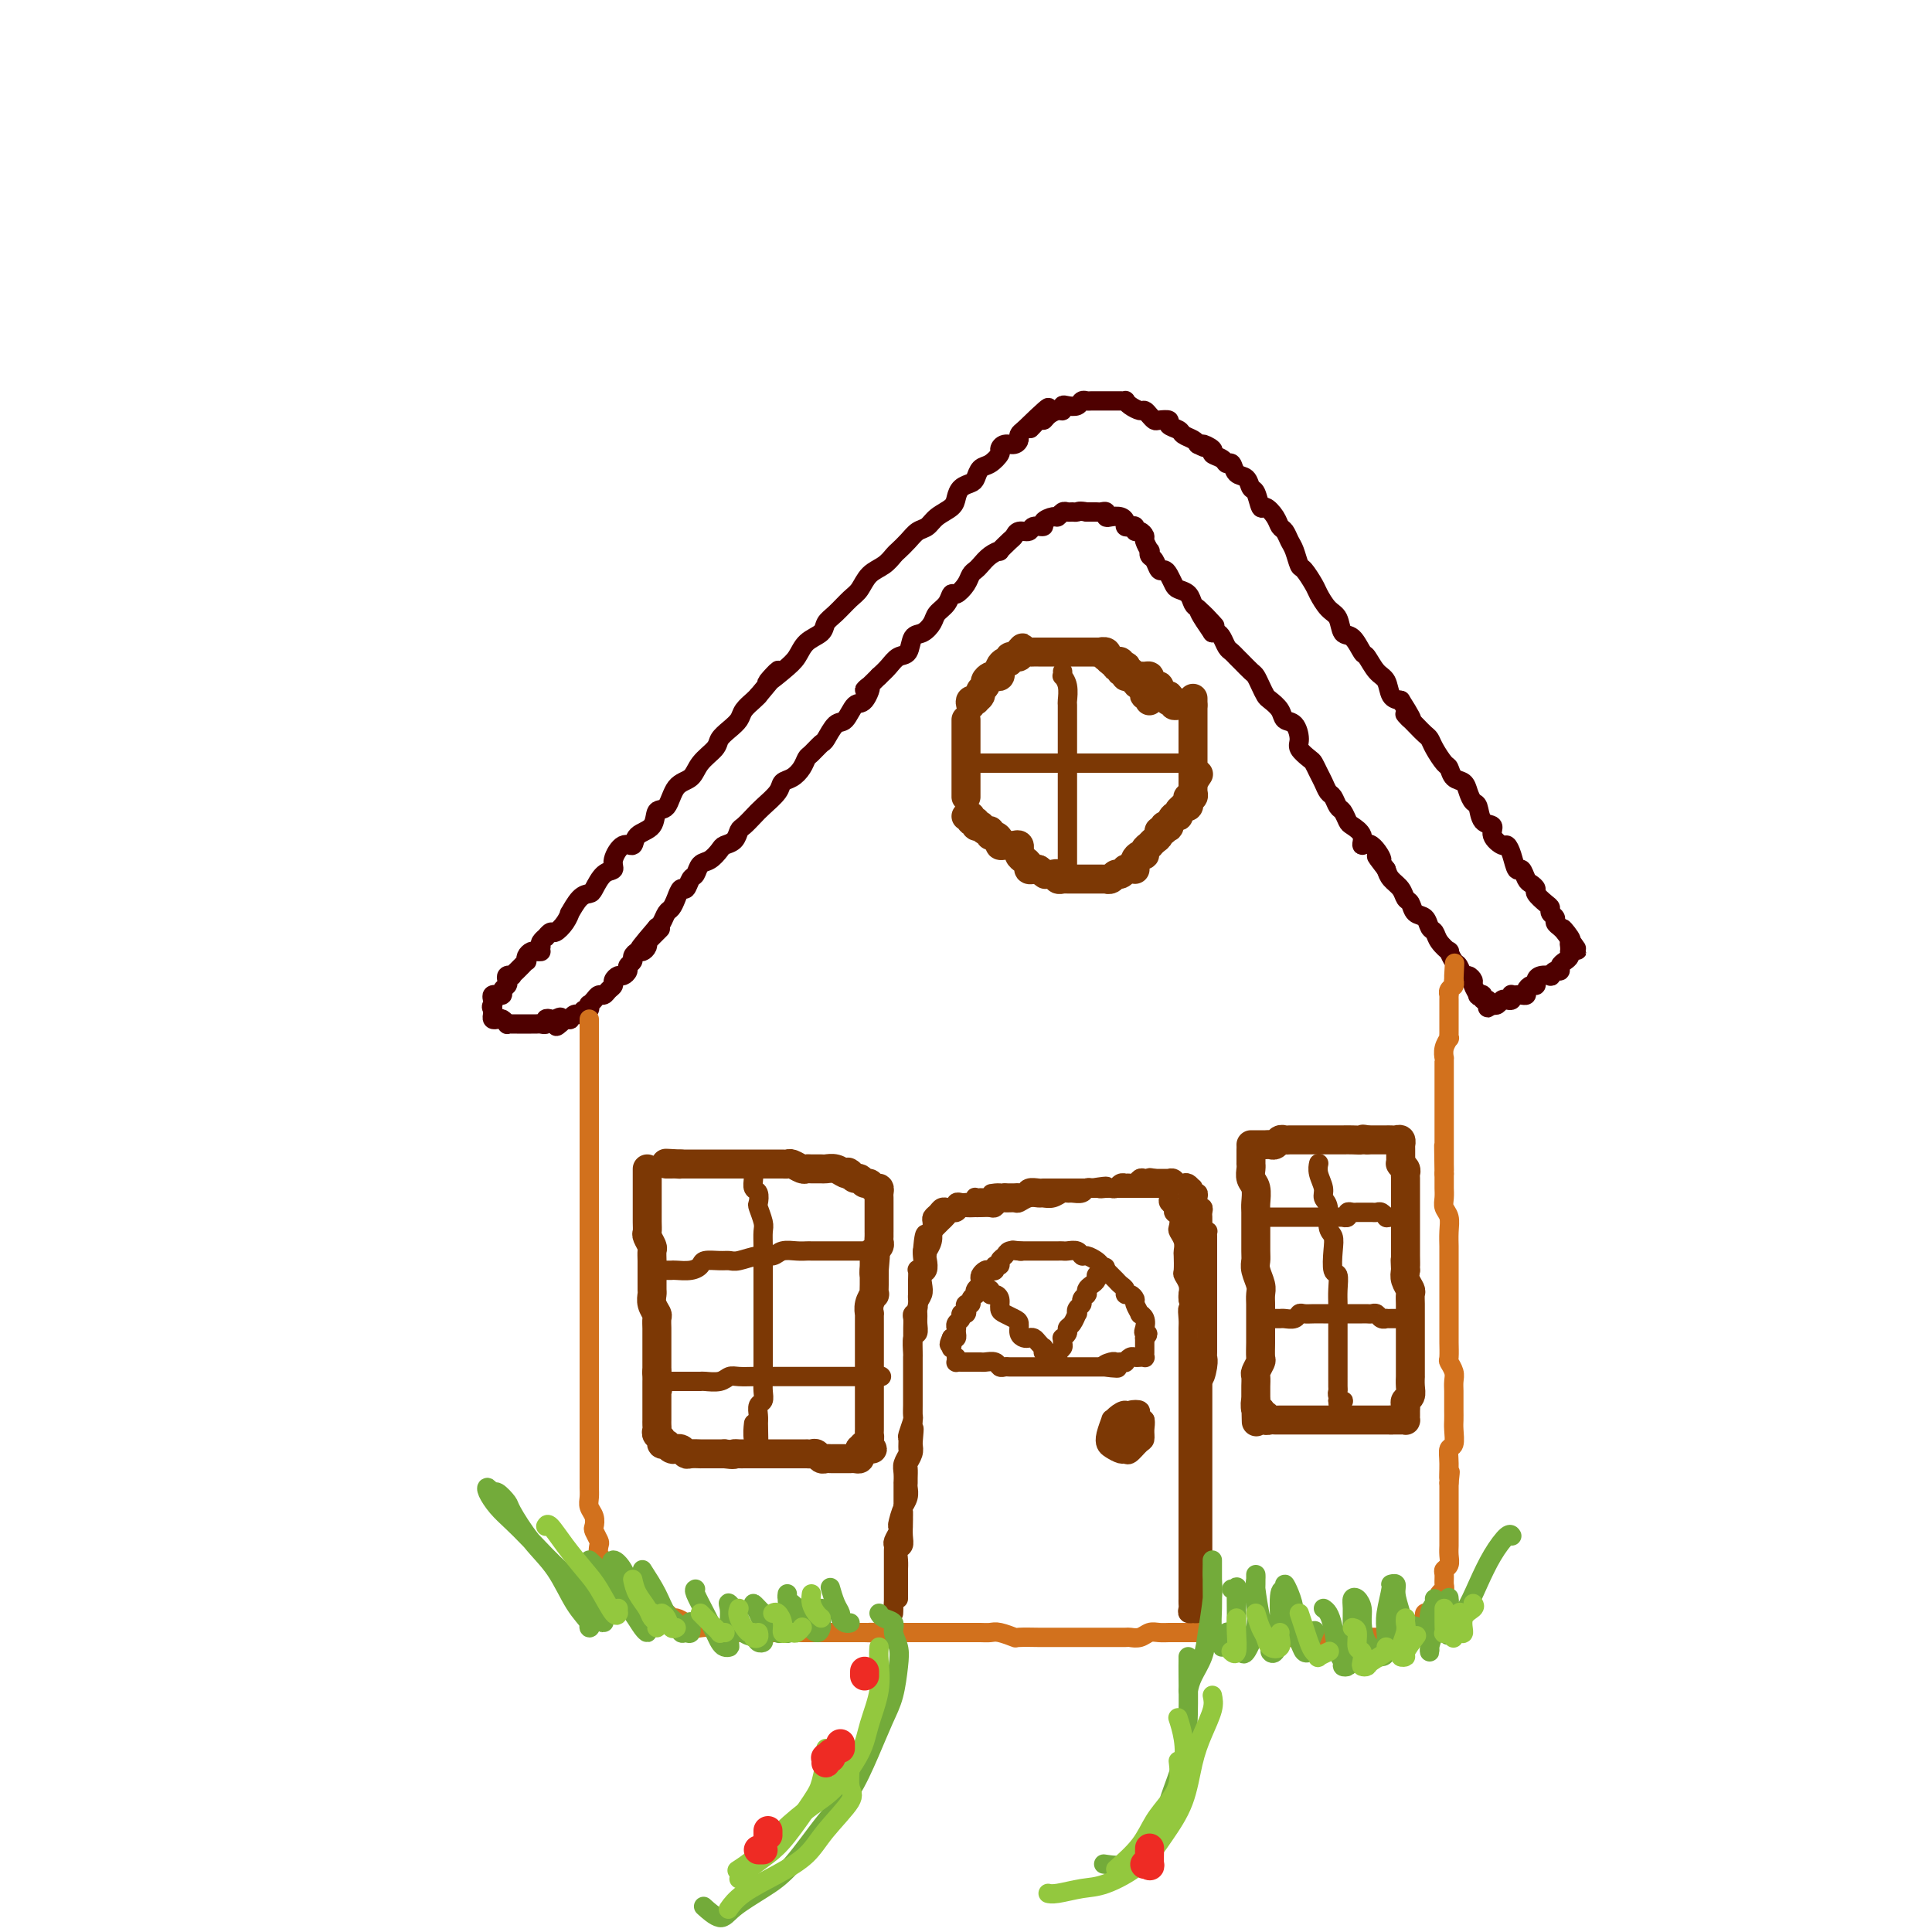 <svg viewBox='0 0 400 400' version='1.1' xmlns='http://www.w3.org/2000/svg' xmlns:xlink='http://www.w3.org/1999/xlink'><g fill='none' stroke='rgb(78,0,0)' stroke-width='4' stroke-linecap='round' stroke-linejoin='round'><path d='M112,196c-0.120,-0.300 -0.240,-0.601 0,-1c0.240,-0.399 0.841,-0.897 1,-1c0.159,-0.103 -0.125,0.188 0,0c0.125,-0.188 0.659,-0.857 1,-1c0.341,-0.143 0.489,0.238 1,0c0.511,-0.238 1.384,-1.097 2,-2c0.616,-0.903 0.977,-1.851 1,-2c0.023,-0.149 -0.290,0.499 0,0c0.290,-0.499 1.182,-2.147 2,-3c0.818,-0.853 1.563,-0.913 2,-1c0.437,-0.087 0.568,-0.203 1,-1c0.432,-0.797 1.167,-2.275 2,-3c0.833,-0.725 1.765,-0.698 2,-1c0.235,-0.302 -0.228,-0.933 0,-2c0.228,-1.067 1.145,-2.570 2,-3c0.855,-0.430 1.647,0.214 2,0c0.353,-0.214 0.267,-1.286 1,-2c0.733,-0.714 2.283,-1.068 3,-2c0.717,-0.932 0.599,-2.440 1,-3c0.401,-0.560 1.319,-0.170 2,-1c0.681,-0.830 1.123,-2.880 2,-4c0.877,-1.120 2.188,-1.311 3,-2c0.812,-0.689 1.125,-1.875 2,-3c0.875,-1.125 2.313,-2.188 3,-3c0.687,-0.812 0.621,-1.373 1,-2c0.379,-0.627 1.201,-1.320 2,-2c0.799,-0.680 1.575,-1.347 2,-2c0.425,-0.653 0.499,-1.291 1,-2c0.501,-0.709 1.429,-1.488 2,-2c0.571,-0.512 0.786,-0.756 1,-1'/><path d='M157,144c7.276,-8.640 2.965,-4.240 2,-3c-0.965,1.240 1.414,-0.679 3,-2c1.586,-1.321 2.377,-2.043 3,-3c0.623,-0.957 1.077,-2.147 2,-3c0.923,-0.853 2.317,-1.368 3,-2c0.683,-0.632 0.657,-1.380 1,-2c0.343,-0.620 1.054,-1.110 2,-2c0.946,-0.890 2.127,-2.179 3,-3c0.873,-0.821 1.437,-1.175 2,-2c0.563,-0.825 1.123,-2.122 2,-3c0.877,-0.878 2.069,-1.339 3,-2c0.931,-0.661 1.601,-1.524 2,-2c0.399,-0.476 0.528,-0.564 1,-1c0.472,-0.436 1.286,-1.219 2,-2c0.714,-0.781 1.329,-1.560 2,-2c0.671,-0.440 1.397,-0.541 2,-1c0.603,-0.459 1.082,-1.275 2,-2c0.918,-0.725 2.273,-1.359 3,-2c0.727,-0.641 0.824,-1.289 1,-2c0.176,-0.711 0.431,-1.485 1,-2c0.569,-0.515 1.453,-0.772 2,-1c0.547,-0.228 0.759,-0.428 1,-1c0.241,-0.572 0.511,-1.516 1,-2c0.489,-0.484 1.195,-0.507 2,-1c0.805,-0.493 1.708,-1.456 2,-2c0.292,-0.544 -0.028,-0.671 0,-1c0.028,-0.329 0.402,-0.862 1,-1c0.598,-0.138 1.418,0.118 2,0c0.582,-0.118 0.926,-0.609 1,-1c0.074,-0.391 -0.122,-0.683 0,-1c0.122,-0.317 0.561,-0.658 1,-1'/><path d='M212,89c8.915,-8.671 3.702,-2.849 2,-1c-1.702,1.849 0.108,-0.274 1,-1c0.892,-0.726 0.865,-0.055 1,0c0.135,0.055 0.430,-0.507 1,-1c0.570,-0.493 1.413,-0.916 2,-1c0.587,-0.084 0.917,0.170 1,0c0.083,-0.170 -0.080,-0.763 0,-1c0.080,-0.237 0.401,-0.116 1,0c0.599,0.116 1.474,0.227 2,0c0.526,-0.227 0.704,-0.793 1,-1c0.296,-0.207 0.709,-0.055 1,0c0.291,0.055 0.459,0.015 1,0c0.541,-0.015 1.454,-0.004 2,0c0.546,0.004 0.725,0.001 1,0c0.275,-0.001 0.648,-0.001 1,0c0.352,0.001 0.685,0.003 1,0c0.315,-0.003 0.613,-0.011 1,0c0.387,0.011 0.863,0.041 1,0c0.137,-0.041 -0.066,-0.152 0,0c0.066,0.152 0.399,0.566 1,1c0.601,0.434 1.469,0.887 2,1c0.531,0.113 0.725,-0.114 1,0c0.275,0.114 0.632,0.569 1,1c0.368,0.431 0.747,0.836 1,1c0.253,0.164 0.381,0.085 1,0c0.619,-0.085 1.728,-0.178 2,0c0.272,0.178 -0.292,0.625 0,1c0.292,0.375 1.439,0.678 2,1c0.561,0.322 0.536,0.664 1,1c0.464,0.336 1.418,0.668 2,1c0.582,0.332 0.791,0.666 1,1'/><path d='M248,92c2.573,1.345 1.004,0.207 1,0c-0.004,-0.207 1.557,0.517 2,1c0.443,0.483 -0.233,0.725 0,1c0.233,0.275 1.376,0.583 2,1c0.624,0.417 0.731,0.942 1,1c0.269,0.058 0.702,-0.352 1,0c0.298,0.352 0.461,1.465 1,2c0.539,0.535 1.453,0.492 2,1c0.547,0.508 0.728,1.567 1,2c0.272,0.433 0.636,0.238 1,1c0.364,0.762 0.727,2.479 1,3c0.273,0.521 0.454,-0.155 1,0c0.546,0.155 1.456,1.142 2,2c0.544,0.858 0.724,1.586 1,2c0.276,0.414 0.650,0.515 1,1c0.350,0.485 0.675,1.355 1,2c0.325,0.645 0.650,1.064 1,2c0.350,0.936 0.727,2.391 1,3c0.273,0.609 0.444,0.374 1,1c0.556,0.626 1.496,2.112 2,3c0.504,0.888 0.572,1.177 1,2c0.428,0.823 1.218,2.179 2,3c0.782,0.821 1.557,1.107 2,2c0.443,0.893 0.555,2.393 1,3c0.445,0.607 1.222,0.321 2,1c0.778,0.679 1.556,2.322 2,3c0.444,0.678 0.556,0.392 1,1c0.444,0.608 1.222,2.112 2,3c0.778,0.888 1.556,1.162 2,2c0.444,0.838 0.556,2.239 1,3c0.444,0.761 1.222,0.880 2,1'/><path d='M290,145c4.156,6.466 1.546,3.632 1,3c-0.546,-0.632 0.971,0.938 2,2c1.029,1.062 1.571,1.617 2,2c0.429,0.383 0.744,0.593 1,1c0.256,0.407 0.454,1.011 1,2c0.546,0.989 1.442,2.362 2,3c0.558,0.638 0.779,0.543 1,1c0.221,0.457 0.441,1.468 1,2c0.559,0.532 1.458,0.584 2,1c0.542,0.416 0.728,1.196 1,2c0.272,0.804 0.631,1.632 1,2c0.369,0.368 0.747,0.274 1,1c0.253,0.726 0.382,2.270 1,3c0.618,0.730 1.724,0.645 2,1c0.276,0.355 -0.277,1.151 0,2c0.277,0.849 1.384,1.753 2,2c0.616,0.247 0.743,-0.162 1,0c0.257,0.162 0.646,0.894 1,2c0.354,1.106 0.673,2.587 1,3c0.327,0.413 0.660,-0.241 1,0c0.340,0.241 0.686,1.378 1,2c0.314,0.622 0.596,0.730 1,1c0.404,0.270 0.930,0.702 1,1c0.070,0.298 -0.317,0.461 0,1c0.317,0.539 1.338,1.454 2,2c0.662,0.546 0.965,0.724 1,1c0.035,0.276 -0.198,0.651 0,1c0.198,0.349 0.826,0.671 1,1c0.174,0.329 -0.107,0.666 0,1c0.107,0.334 0.602,0.667 1,1c0.398,0.333 0.699,0.667 1,1'/><path d='M324,193c5.199,7.378 1.197,1.823 0,0c-1.197,-1.823 0.411,0.085 1,1c0.589,0.915 0.159,0.837 0,1c-0.159,0.163 -0.045,0.569 0,1c0.045,0.431 0.022,0.889 0,1c-0.022,0.111 -0.044,-0.124 0,0c0.044,0.124 0.153,0.607 0,1c-0.153,0.393 -0.567,0.698 -1,1c-0.433,0.302 -0.885,0.603 -1,1c-0.115,0.397 0.106,0.890 0,1c-0.106,0.110 -0.540,-0.164 -1,0c-0.460,0.164 -0.946,0.766 -1,1c-0.054,0.234 0.322,0.100 0,0c-0.322,-0.100 -1.344,-0.168 -2,0c-0.656,0.168 -0.945,0.571 -1,1c-0.055,0.429 0.126,0.886 0,1c-0.126,0.114 -0.558,-0.113 -1,0c-0.442,0.113 -0.893,0.566 -1,1c-0.107,0.434 0.129,0.847 0,1c-0.129,0.153 -0.622,0.045 -1,0c-0.378,-0.045 -0.640,-0.026 -1,0c-0.360,0.026 -0.817,0.058 -1,0c-0.183,-0.058 -0.090,-0.208 0,0c0.090,0.208 0.179,0.774 0,1c-0.179,0.226 -0.625,0.112 -1,0c-0.375,-0.112 -0.678,-0.222 -1,0c-0.322,0.222 -0.663,0.778 -1,1c-0.337,0.222 -0.668,0.111 -1,0'/><path d='M309,208c-2.255,1.375 -0.393,0.312 0,0c0.393,-0.312 -0.683,0.126 -1,0c-0.317,-0.126 0.126,-0.817 0,-1c-0.126,-0.183 -0.822,0.140 -1,0c-0.178,-0.140 0.163,-0.744 0,-1c-0.163,-0.256 -0.831,-0.164 -1,0c-0.169,0.164 0.162,0.400 0,0c-0.162,-0.400 -0.817,-1.435 -1,-2c-0.183,-0.565 0.106,-0.661 0,-1c-0.106,-0.339 -0.607,-0.922 -1,-1c-0.393,-0.078 -0.678,0.349 -1,0c-0.322,-0.349 -0.682,-1.472 -1,-2c-0.318,-0.528 -0.596,-0.460 -1,-1c-0.404,-0.540 -0.935,-1.688 -1,-2c-0.065,-0.312 0.334,0.211 0,0c-0.334,-0.211 -1.403,-1.155 -2,-2c-0.597,-0.845 -0.723,-1.592 -1,-2c-0.277,-0.408 -0.704,-0.476 -1,-1c-0.296,-0.524 -0.459,-1.505 -1,-2c-0.541,-0.495 -1.458,-0.503 -2,-1c-0.542,-0.497 -0.709,-1.484 -1,-2c-0.291,-0.516 -0.707,-0.561 -1,-1c-0.293,-0.439 -0.464,-1.272 -1,-2c-0.536,-0.728 -1.439,-1.351 -2,-2c-0.561,-0.649 -0.781,-1.325 -1,-2'/><path d='M287,180c-3.543,-4.596 -1.401,-2.086 -1,-2c0.401,0.086 -0.939,-2.252 -2,-3c-1.061,-0.748 -1.842,0.094 -2,0c-0.158,-0.094 0.309,-1.123 0,-2c-0.309,-0.877 -1.392,-1.601 -2,-2c-0.608,-0.399 -0.740,-0.473 -1,-1c-0.260,-0.527 -0.647,-1.506 -1,-2c-0.353,-0.494 -0.672,-0.502 -1,-1c-0.328,-0.498 -0.666,-1.485 -1,-2c-0.334,-0.515 -0.666,-0.557 -1,-1c-0.334,-0.443 -0.672,-1.288 -1,-2c-0.328,-0.712 -0.648,-1.292 -1,-2c-0.352,-0.708 -0.737,-1.545 -1,-2c-0.263,-0.455 -0.403,-0.527 -1,-1c-0.597,-0.473 -1.650,-1.348 -2,-2c-0.350,-0.652 0.005,-1.082 0,-2c-0.005,-0.918 -0.368,-2.325 -1,-3c-0.632,-0.675 -1.531,-0.617 -2,-1c-0.469,-0.383 -0.507,-1.206 -1,-2c-0.493,-0.794 -1.440,-1.560 -2,-2c-0.560,-0.440 -0.731,-0.556 -1,-1c-0.269,-0.444 -0.635,-1.218 -1,-2c-0.365,-0.782 -0.728,-1.572 -1,-2c-0.272,-0.428 -0.454,-0.495 -1,-1c-0.546,-0.505 -1.456,-1.448 -2,-2c-0.544,-0.552 -0.723,-0.712 -1,-1c-0.277,-0.288 -0.652,-0.704 -1,-1c-0.348,-0.296 -0.671,-0.471 -1,-1c-0.329,-0.529 -0.666,-1.412 -1,-2c-0.334,-0.588 -0.667,-0.882 -1,-1c-0.333,-0.118 -0.667,-0.059 -1,0'/><path d='M251,131c-5.521,-7.985 -1.325,-3.448 0,-2c1.325,1.448 -0.221,-0.193 -1,-1c-0.779,-0.807 -0.790,-0.780 -1,-1c-0.210,-0.220 -0.620,-0.688 -1,-1c-0.380,-0.312 -0.732,-0.468 -1,-1c-0.268,-0.532 -0.453,-1.439 -1,-2c-0.547,-0.561 -1.456,-0.775 -2,-1c-0.544,-0.225 -0.723,-0.459 -1,-1c-0.277,-0.541 -0.652,-1.387 -1,-2c-0.348,-0.613 -0.668,-0.992 -1,-1c-0.332,-0.008 -0.676,0.353 -1,0c-0.324,-0.353 -0.627,-1.422 -1,-2c-0.373,-0.578 -0.817,-0.665 -1,-1c-0.183,-0.335 -0.104,-0.917 0,-1c0.104,-0.083 0.234,0.333 0,0c-0.234,-0.333 -0.833,-1.413 -1,-2c-0.167,-0.587 0.096,-0.679 0,-1c-0.096,-0.321 -0.551,-0.870 -1,-1c-0.449,-0.130 -0.890,0.158 -1,0c-0.110,-0.158 0.112,-0.764 0,-1c-0.112,-0.236 -0.558,-0.102 -1,0c-0.442,0.102 -0.879,0.172 -1,0c-0.121,-0.172 0.073,-0.586 0,-1c-0.073,-0.414 -0.415,-0.829 -1,-1c-0.585,-0.171 -1.414,-0.098 -2,0c-0.586,0.098 -0.931,0.223 -1,0c-0.069,-0.223 0.136,-0.792 0,-1c-0.136,-0.208 -0.614,-0.056 -1,0c-0.386,0.056 -0.681,0.015 -1,0c-0.319,-0.015 -0.663,-0.004 -1,0c-0.337,0.004 -0.669,0.002 -1,0'/><path d='M225,106c-1.643,-0.308 -1.750,-0.079 -2,0c-0.250,0.079 -0.643,0.006 -1,0c-0.357,-0.006 -0.678,0.054 -1,0c-0.322,-0.054 -0.645,-0.221 -1,0c-0.355,0.221 -0.743,0.829 -1,1c-0.257,0.171 -0.382,-0.094 -1,0c-0.618,0.094 -1.727,0.546 -2,1c-0.273,0.454 0.292,0.910 0,1c-0.292,0.090 -1.439,-0.184 -2,0c-0.561,0.184 -0.537,0.828 -1,1c-0.463,0.172 -1.415,-0.126 -2,0c-0.585,0.126 -0.804,0.677 -1,1c-0.196,0.323 -0.371,0.419 -1,1c-0.629,0.581 -1.712,1.647 -2,2c-0.288,0.353 0.221,-0.008 0,0c-0.221,0.008 -1.171,0.386 -2,1c-0.829,0.614 -1.535,1.465 -2,2c-0.465,0.535 -0.688,0.755 -1,1c-0.312,0.245 -0.712,0.517 -1,1c-0.288,0.483 -0.462,1.179 -1,2c-0.538,0.821 -1.439,1.767 -2,2c-0.561,0.233 -0.783,-0.245 -1,0c-0.217,0.245 -0.429,1.215 -1,2c-0.571,0.785 -1.500,1.384 -2,2c-0.500,0.616 -0.571,1.249 -1,2c-0.429,0.751 -1.217,1.619 -2,2c-0.783,0.381 -1.561,0.276 -2,1c-0.439,0.724 -0.540,2.276 -1,3c-0.460,0.724 -1.278,0.618 -2,1c-0.722,0.382 -1.349,1.252 -2,2c-0.651,0.748 -1.325,1.374 -2,2'/><path d='M182,140c-4.749,4.761 -2.623,2.162 -2,2c0.623,-0.162 -0.257,2.111 -1,3c-0.743,0.889 -1.350,0.394 -2,1c-0.650,0.606 -1.344,2.313 -2,3c-0.656,0.687 -1.275,0.354 -2,1c-0.725,0.646 -1.555,2.270 -2,3c-0.445,0.730 -0.503,0.567 -1,1c-0.497,0.433 -1.433,1.463 -2,2c-0.567,0.537 -0.766,0.579 -1,1c-0.234,0.421 -0.503,1.219 -1,2c-0.497,0.781 -1.221,1.546 -2,2c-0.779,0.454 -1.613,0.598 -2,1c-0.387,0.402 -0.328,1.062 -1,2c-0.672,0.938 -2.077,2.153 -3,3c-0.923,0.847 -1.365,1.326 -2,2c-0.635,0.674 -1.465,1.541 -2,2c-0.535,0.459 -0.776,0.508 -1,1c-0.224,0.492 -0.431,1.426 -1,2c-0.569,0.574 -1.500,0.788 -2,1c-0.500,0.212 -0.568,0.423 -1,1c-0.432,0.577 -1.229,1.522 -2,2c-0.771,0.478 -1.516,0.491 -2,1c-0.484,0.509 -0.707,1.515 -1,2c-0.293,0.485 -0.656,0.449 -1,1c-0.344,0.551 -0.670,1.691 -1,2c-0.330,0.309 -0.666,-0.212 -1,0c-0.334,0.212 -0.667,1.156 -1,2c-0.333,0.844 -0.667,1.587 -1,2c-0.333,0.413 -0.667,0.496 -1,1c-0.333,0.504 -0.667,1.430 -1,2c-0.333,0.570 -0.667,0.785 -1,1'/><path d='M136,192c-7.073,8.223 -1.755,2.782 0,1c1.755,-1.782 -0.054,0.096 -1,1c-0.946,0.904 -1.028,0.834 -1,1c0.028,0.166 0.166,0.569 0,1c-0.166,0.431 -0.637,0.889 -1,1c-0.363,0.111 -0.618,-0.125 -1,0c-0.382,0.125 -0.890,0.612 -1,1c-0.110,0.388 0.178,0.678 0,1c-0.178,0.322 -0.822,0.678 -1,1c-0.178,0.322 0.111,0.611 0,1c-0.111,0.389 -0.621,0.877 -1,1c-0.379,0.123 -0.626,-0.121 -1,0c-0.374,0.121 -0.874,0.606 -1,1c-0.126,0.394 0.121,0.697 0,1c-0.121,0.303 -0.611,0.607 -1,1c-0.389,0.393 -0.679,0.875 -1,1c-0.321,0.125 -0.674,-0.106 -1,0c-0.326,0.106 -0.626,0.549 -1,1c-0.374,0.451 -0.821,0.909 -1,1c-0.179,0.091 -0.089,-0.187 0,0c0.089,0.187 0.178,0.838 0,1c-0.178,0.162 -0.621,-0.167 -1,0c-0.379,0.167 -0.694,0.829 -1,1c-0.306,0.171 -0.604,-0.150 -1,0c-0.396,0.150 -0.890,0.772 -1,1c-0.110,0.228 0.163,0.061 0,0c-0.163,-0.061 -0.761,-0.018 -1,0c-0.239,0.018 -0.120,0.009 0,0'/><path d='M117,211c-3.117,2.940 -1.409,0.792 -1,0c0.409,-0.792 -0.482,-0.226 -1,0c-0.518,0.226 -0.664,0.113 -1,0c-0.336,-0.113 -0.863,-0.226 -1,0c-0.137,0.226 0.117,0.793 0,1c-0.117,0.207 -0.605,0.056 -1,0c-0.395,-0.056 -0.697,-0.015 -1,0c-0.303,0.015 -0.606,0.004 -1,0c-0.394,-0.004 -0.879,-0.001 -1,0c-0.121,0.001 0.121,-0.000 0,0c-0.121,0.000 -0.606,0.001 -1,0c-0.394,-0.001 -0.697,-0.004 -1,0c-0.303,0.004 -0.606,0.015 -1,0c-0.394,-0.015 -0.880,-0.056 -1,0c-0.120,0.056 0.125,0.208 0,0c-0.125,-0.208 -0.622,-0.777 -1,-1c-0.378,-0.223 -0.637,-0.101 -1,0c-0.363,0.101 -0.828,0.181 -1,0c-0.172,-0.181 -0.049,-0.623 0,-1c0.049,-0.377 0.025,-0.688 0,-1'/><path d='M102,209c-0.469,-0.646 -0.141,-0.762 0,-1c0.141,-0.238 0.094,-0.599 0,-1c-0.094,-0.401 -0.236,-0.842 0,-1c0.236,-0.158 0.852,-0.031 1,0c0.148,0.031 -0.170,-0.033 0,0c0.170,0.033 0.829,0.163 1,0c0.171,-0.163 -0.146,-0.618 0,-1c0.146,-0.382 0.756,-0.690 1,-1c0.244,-0.310 0.121,-0.622 0,-1c-0.121,-0.378 -0.240,-0.822 0,-1c0.240,-0.178 0.839,-0.090 1,0c0.161,0.090 -0.114,0.183 0,0c0.114,-0.183 0.618,-0.640 1,-1c0.382,-0.360 0.641,-0.622 1,-1c0.359,-0.378 0.817,-0.872 1,-1c0.183,-0.128 0.091,0.109 0,0c-0.091,-0.109 -0.182,-0.565 0,-1c0.182,-0.435 0.636,-0.849 1,-1c0.364,-0.151 0.636,-0.041 1,0c0.364,0.041 0.818,0.012 1,0c0.182,-0.012 0.091,-0.006 0,0'/></g>
<g fill='none' stroke='rgb(210,113,29)' stroke-width='4' stroke-linecap='round' stroke-linejoin='round'><path d='M122,211c0.000,0.331 0.000,0.661 0,1c0.000,0.339 0.000,0.686 0,1c-0.000,0.314 -0.000,0.595 0,1c0.000,0.405 0.000,0.934 0,1c0.000,0.066 -0.000,-0.332 0,0c0.000,0.332 0.000,1.392 0,2c0.000,0.608 0.000,0.764 0,1c0.000,0.236 -0.000,0.553 0,1c0.000,0.447 0.000,1.026 0,2c0.000,0.974 0.000,2.344 0,3c0.000,0.656 0.000,0.598 0,1c-0.000,0.402 0.000,1.263 0,2c0.000,0.737 -0.000,1.351 0,2c0.000,0.649 0.000,1.334 0,2c0.000,0.666 0.000,1.313 0,2c-0.000,0.687 -0.000,1.413 0,2c0.000,0.587 0.000,1.034 0,2c-0.000,0.966 -0.000,2.452 0,3c0.000,0.548 0.000,0.158 0,1c-0.000,0.842 -0.000,2.915 0,4c0.000,1.085 0.000,1.182 0,2c-0.000,0.818 -0.000,2.357 0,3c0.000,0.643 0.000,0.391 0,1c-0.000,0.609 -0.000,2.077 0,3c0.000,0.923 0.000,1.299 0,2c-0.000,0.701 -0.000,1.727 0,3c0.000,1.273 0.000,2.792 0,4c0.000,1.208 0.000,2.104 0,3'/><path d='M122,266c0.000,8.871 -0.000,3.550 0,2c0.000,-1.550 0.000,0.673 0,2c-0.000,1.327 -0.000,1.759 0,2c0.000,0.241 0.000,0.290 0,1c-0.000,0.710 -0.000,2.082 0,3c0.000,0.918 0.000,1.381 0,2c-0.000,0.619 -0.000,1.392 0,2c0.000,0.608 0.000,1.050 0,2c-0.000,0.950 -0.000,2.408 0,3c0.000,0.592 0.000,0.318 0,1c-0.000,0.682 -0.000,2.318 0,3c0.000,0.682 0.000,0.408 0,1c-0.000,0.592 -0.000,2.051 0,3c0.000,0.949 0.000,1.390 0,2c-0.000,0.610 -0.000,1.389 0,2c0.000,0.611 0.000,1.053 0,2c-0.000,0.947 -0.000,2.400 0,3c0.000,0.600 0.000,0.349 0,1c-0.000,0.651 -0.001,2.205 0,3c0.001,0.795 0.004,0.832 0,1c-0.004,0.168 -0.015,0.469 0,1c0.015,0.531 0.056,1.293 0,2c-0.056,0.707 -0.207,1.359 0,2c0.207,0.641 0.774,1.270 1,2c0.226,0.730 0.112,1.561 0,2c-0.112,0.439 -0.223,0.485 0,1c0.223,0.515 0.778,1.500 1,2c0.222,0.500 0.111,0.515 0,1c-0.111,0.485 -0.222,1.438 0,2c0.222,0.562 0.778,0.732 1,1c0.222,0.268 0.111,0.634 0,1'/><path d='M125,324c0.626,9.090 0.691,2.817 1,1c0.309,-1.817 0.861,0.824 1,2c0.139,1.176 -0.135,0.889 0,1c0.135,0.111 0.679,0.621 1,1c0.321,0.379 0.418,0.626 1,1c0.582,0.374 1.648,0.874 2,1c0.352,0.126 -0.009,-0.124 0,0c0.009,0.124 0.387,0.621 1,1c0.613,0.379 1.460,0.642 2,1c0.540,0.358 0.774,0.813 1,1c0.226,0.187 0.444,0.105 1,0c0.556,-0.105 1.448,-0.235 2,0c0.552,0.235 0.762,0.834 1,1c0.238,0.166 0.504,-0.100 1,0c0.496,0.100 1.221,0.566 2,1c0.779,0.434 1.612,0.834 2,1c0.388,0.166 0.329,0.097 1,0c0.671,-0.097 2.071,-0.222 3,0c0.929,0.222 1.389,0.792 2,1c0.611,0.208 1.375,0.056 2,0c0.625,-0.056 1.111,-0.015 2,0c0.889,0.015 2.182,0.004 3,0c0.818,-0.004 1.163,-0.001 2,0c0.837,0.001 2.167,0.000 3,0c0.833,-0.000 1.168,-0.000 2,0c0.832,0.000 2.162,0.000 3,0c0.838,-0.000 1.186,-0.000 2,0c0.814,0.000 2.094,0.000 3,0c0.906,-0.000 1.436,-0.000 2,0c0.564,0.000 1.161,0.000 2,0c0.839,-0.000 1.919,-0.000 3,0'/><path d='M179,338c5.325,0.155 1.639,0.041 1,0c-0.639,-0.041 1.771,-0.011 3,0c1.229,0.011 1.278,0.003 2,0c0.722,-0.003 2.118,-0.001 3,0c0.882,0.001 1.251,0.000 2,0c0.749,-0.000 1.877,-0.000 3,0c1.123,0.000 2.241,0.000 3,0c0.759,-0.000 1.161,-0.001 2,0c0.839,0.001 2.117,0.004 3,0c0.883,-0.004 1.371,-0.015 2,0c0.629,0.015 1.399,0.057 2,0c0.601,-0.057 1.034,-0.211 2,0c0.966,0.211 2.466,0.789 3,1c0.534,0.211 0.102,0.057 1,0c0.898,-0.057 3.126,-0.015 4,0c0.874,0.015 0.394,0.004 1,0c0.606,-0.004 2.297,-0.001 3,0c0.703,0.001 0.416,0.000 1,0c0.584,-0.000 2.038,-0.000 3,0c0.962,0.000 1.431,0.000 2,0c0.569,-0.000 1.237,-0.000 2,0c0.763,0.000 1.622,0.001 2,0c0.378,-0.001 0.275,-0.004 1,0c0.725,0.004 2.277,0.015 3,0c0.723,-0.015 0.617,-0.057 1,0c0.383,0.057 1.254,0.211 2,0c0.746,-0.211 1.369,-0.789 2,-1c0.631,-0.211 1.272,-0.057 2,0c0.728,0.057 1.542,0.015 2,0c0.458,-0.015 0.559,-0.004 1,0c0.441,0.004 1.220,0.002 2,0'/><path d='M245,338c10.557,0.001 3.948,0.004 2,0c-1.948,-0.004 0.764,-0.015 2,0c1.236,0.015 0.998,0.057 1,0c0.002,-0.057 0.246,-0.211 1,0c0.754,0.211 2.019,0.789 3,1c0.981,0.211 1.680,0.057 2,0c0.320,-0.057 0.262,-0.015 1,0c0.738,0.015 2.273,0.004 3,0c0.727,-0.004 0.646,-0.001 1,0c0.354,0.001 1.141,0.000 2,0c0.859,-0.000 1.789,-0.000 2,0c0.211,0.000 -0.297,0.000 0,0c0.297,-0.000 1.398,-0.000 2,0c0.602,0.000 0.706,0.000 1,0c0.294,-0.000 0.778,-0.000 1,0c0.222,0.000 0.181,0.000 1,0c0.819,-0.000 2.496,-0.000 3,0c0.504,0.000 -0.167,0.000 0,0c0.167,-0.000 1.171,-0.000 2,0c0.829,0.000 1.482,0.000 2,0c0.518,-0.000 0.899,-0.000 1,0c0.101,0.000 -0.080,0.000 0,0c0.080,-0.000 0.420,-0.000 1,0c0.580,0.000 1.398,0.000 2,0c0.602,-0.000 0.987,-0.000 1,0c0.013,0.000 -0.347,0.000 0,0c0.347,-0.000 1.400,-0.000 2,0c0.600,0.000 0.749,0.000 1,0c0.251,0.000 0.606,-0.000 1,0c0.394,0.000 0.827,0.000 1,0c0.173,0.000 0.087,0.000 0,0'/><path d='M287,339c6.675,0.216 2.362,0.255 1,0c-1.362,-0.255 0.226,-0.804 1,-1c0.774,-0.196 0.732,-0.038 1,0c0.268,0.038 0.845,-0.046 1,0c0.155,0.046 -0.112,0.220 0,0c0.112,-0.220 0.603,-0.833 1,-1c0.397,-0.167 0.699,0.113 1,0c0.301,-0.113 0.602,-0.618 1,-1c0.398,-0.382 0.894,-0.641 1,-1c0.106,-0.359 -0.178,-0.817 0,-1c0.178,-0.183 0.819,-0.090 1,0c0.181,0.090 -0.096,0.179 0,0c0.096,-0.179 0.565,-0.626 1,-1c0.435,-0.374 0.834,-0.677 1,-1c0.166,-0.323 0.097,-0.668 0,-1c-0.097,-0.332 -0.223,-0.652 0,-1c0.223,-0.348 0.796,-0.722 1,-1c0.204,-0.278 0.041,-0.458 0,-1c-0.041,-0.542 0.042,-1.445 0,-2c-0.042,-0.555 -0.207,-0.764 0,-1c0.207,-0.236 0.788,-0.501 1,-1c0.212,-0.499 0.057,-1.232 0,-2c-0.057,-0.768 -0.015,-1.570 0,-2c0.015,-0.430 0.004,-0.488 0,-1c-0.004,-0.512 -0.001,-1.480 0,-2c0.001,-0.520 0.000,-0.594 0,-1c-0.000,-0.406 -0.000,-1.145 0,-2c0.000,-0.855 0.000,-1.827 0,-2c-0.000,-0.173 -0.000,0.453 0,0c0.000,-0.453 0.000,-1.987 0,-3c-0.000,-1.013 -0.000,-1.507 0,-2'/><path d='M300,307c0.460,-4.114 0.109,-1.399 0,-1c-0.109,0.399 0.023,-1.517 0,-3c-0.023,-1.483 -0.202,-2.533 0,-3c0.202,-0.467 0.786,-0.352 1,-1c0.214,-0.648 0.057,-2.060 0,-3c-0.057,-0.940 -0.016,-1.407 0,-2c0.016,-0.593 0.005,-1.313 0,-2c-0.005,-0.687 -0.005,-1.340 0,-2c0.005,-0.660 0.015,-1.326 0,-2c-0.015,-0.674 -0.057,-1.354 0,-2c0.057,-0.646 0.211,-1.256 0,-2c-0.211,-0.744 -0.789,-1.621 -1,-2c-0.211,-0.379 -0.057,-0.260 0,-1c0.057,-0.740 0.015,-2.339 0,-3c-0.015,-0.661 -0.004,-0.385 0,-1c0.004,-0.615 0.001,-2.122 0,-3c-0.001,-0.878 -0.000,-1.129 0,-2c0.000,-0.871 0.000,-2.364 0,-3c-0.000,-0.636 -0.000,-0.416 0,-1c0.000,-0.584 0.000,-1.972 0,-3c-0.000,-1.028 -0.000,-1.696 0,-2c0.000,-0.304 0.001,-0.245 0,-1c-0.001,-0.755 -0.004,-2.324 0,-3c0.004,-0.676 0.015,-0.460 0,-1c-0.015,-0.540 -0.057,-1.836 0,-3c0.057,-1.164 0.211,-2.195 0,-3c-0.211,-0.805 -0.789,-1.384 -1,-2c-0.211,-0.616 -0.057,-1.268 0,-2c0.057,-0.732 0.015,-1.543 0,-2c-0.015,-0.457 -0.004,-0.559 0,-1c0.004,-0.441 0.002,-1.220 0,-2'/><path d='M299,243c-0.155,-10.381 -0.041,-4.333 0,-2c0.041,2.333 0.011,0.952 0,0c-0.011,-0.952 -0.003,-1.476 0,-2c0.003,-0.524 0.001,-1.047 0,-2c-0.001,-0.953 -0.000,-2.334 0,-3c0.000,-0.666 0.000,-0.615 0,-1c-0.000,-0.385 -0.000,-1.205 0,-2c0.000,-0.795 -0.000,-1.564 0,-2c0.000,-0.436 0.000,-0.540 0,-1c-0.000,-0.460 -0.000,-1.276 0,-2c0.000,-0.724 0.000,-1.355 0,-2c-0.000,-0.645 -0.001,-1.303 0,-2c0.001,-0.697 0.004,-1.434 0,-2c-0.004,-0.566 -0.015,-0.960 0,-1c0.015,-0.040 0.057,0.273 0,0c-0.057,-0.273 -0.211,-1.133 0,-2c0.211,-0.867 0.789,-1.743 1,-2c0.211,-0.257 0.057,0.103 0,0c-0.057,-0.103 -0.015,-0.671 0,-1c0.015,-0.329 0.004,-0.421 0,-1c-0.004,-0.579 -0.001,-1.646 0,-2c0.001,-0.354 0.000,0.006 0,0c-0.000,-0.006 0.000,-0.379 0,-1c-0.000,-0.621 -0.001,-1.490 0,-2c0.001,-0.510 0.004,-0.661 0,-1c-0.004,-0.339 -0.015,-0.864 0,-1c0.015,-0.136 0.056,0.118 0,0c-0.056,-0.118 -0.207,-0.609 0,-1c0.207,-0.391 0.774,-0.683 1,-1c0.226,-0.317 0.113,-0.658 0,-1'/><path d='M301,203c0.309,-6.459 0.083,-2.608 0,-1c-0.083,1.608 -0.022,0.971 0,1c0.022,0.029 0.006,0.722 0,1c-0.006,0.278 -0.003,0.139 0,0'/></g>
<g fill='none' stroke='rgb(124,56,5)' stroke-width='4' stroke-linecap='round' stroke-linejoin='round'><path d='M186,331c0.000,-0.305 0.000,-0.611 0,-1c-0.000,-0.389 -0.000,-0.863 0,-1c0.000,-0.137 0.000,0.063 0,0c-0.000,-0.063 -0.001,-0.388 0,-1c0.001,-0.612 0.004,-1.511 0,-2c-0.004,-0.489 -0.015,-0.567 0,-1c0.015,-0.433 0.057,-1.221 0,-2c-0.057,-0.779 -0.211,-1.551 0,-2c0.211,-0.449 0.789,-0.576 1,-1c0.211,-0.424 0.056,-1.145 0,-2c-0.056,-0.855 -0.011,-1.842 0,-2c0.011,-0.158 -0.011,0.515 0,0c0.011,-0.515 0.056,-2.218 0,-3c-0.056,-0.782 -0.211,-0.642 0,-1c0.211,-0.358 0.789,-1.213 1,-2c0.211,-0.787 0.056,-1.505 0,-2c-0.056,-0.495 -0.011,-0.765 0,-1c0.011,-0.235 -0.011,-0.433 0,-1c0.011,-0.567 0.054,-1.502 0,-2c-0.054,-0.498 -0.207,-0.557 0,-1c0.207,-0.443 0.773,-1.269 1,-2c0.227,-0.731 0.113,-1.365 0,-2'/><path d='M189,299c0.464,-5.307 0.124,-2.573 0,-2c-0.124,0.573 -0.033,-1.015 0,-2c0.033,-0.985 0.009,-1.367 0,-2c-0.009,-0.633 -0.002,-1.518 0,-2c0.002,-0.482 0.001,-0.562 0,-1c-0.001,-0.438 -0.000,-1.235 0,-2c0.000,-0.765 0.000,-1.500 0,-2c-0.000,-0.500 -0.000,-0.766 0,-1c0.000,-0.234 -0.000,-0.435 0,-1c0.000,-0.565 0.000,-1.495 0,-2c-0.000,-0.505 -0.000,-0.586 0,-1c0.000,-0.414 0.000,-1.161 0,-2c-0.000,-0.839 -0.001,-1.769 0,-2c0.001,-0.231 0.004,0.237 0,0c-0.004,-0.237 -0.015,-1.180 0,-2c0.015,-0.820 0.057,-1.516 0,-2c-0.057,-0.484 -0.211,-0.756 0,-1c0.211,-0.244 0.789,-0.461 1,-1c0.211,-0.539 0.057,-1.402 0,-2c-0.057,-0.598 -0.015,-0.933 0,-1c0.015,-0.067 0.004,0.132 0,0c-0.004,-0.132 -0.002,-0.595 0,-1c0.002,-0.405 0.004,-0.752 0,-1c-0.004,-0.248 -0.015,-0.399 0,-1c0.015,-0.601 0.057,-1.653 0,-2c-0.057,-0.347 -0.211,0.012 0,0c0.211,-0.012 0.789,-0.395 1,-1c0.211,-0.605 0.057,-1.432 0,-2c-0.057,-0.568 -0.016,-0.877 0,-1c0.016,-0.123 0.008,-0.062 0,0'/><path d='M191,259c0.552,-6.386 0.932,-2.351 1,-1c0.068,1.351 -0.175,0.019 0,-1c0.175,-1.019 0.768,-1.726 1,-2c0.232,-0.274 0.104,-0.115 0,0c-0.104,0.115 -0.182,0.184 0,0c0.182,-0.184 0.626,-0.623 1,-1c0.374,-0.377 0.678,-0.693 1,-1c0.322,-0.307 0.662,-0.604 1,-1c0.338,-0.396 0.673,-0.891 1,-1c0.327,-0.109 0.648,0.167 1,0c0.352,-0.167 0.737,-0.777 1,-1c0.263,-0.223 0.403,-0.060 1,0c0.597,0.060 1.651,0.017 2,0c0.349,-0.017 -0.008,-0.008 0,0c0.008,0.008 0.382,0.016 1,0c0.618,-0.016 1.479,-0.057 2,0c0.521,0.057 0.702,0.213 1,0c0.298,-0.213 0.712,-0.793 1,-1c0.288,-0.207 0.448,-0.041 1,0c0.552,0.041 1.495,-0.042 2,0c0.505,0.042 0.572,0.208 1,0c0.428,-0.208 1.218,-0.792 2,-1c0.782,-0.208 1.558,-0.042 2,0c0.442,0.042 0.551,-0.042 1,0c0.449,0.042 1.237,0.208 2,0c0.763,-0.208 1.500,-0.792 2,-1c0.500,-0.208 0.764,-0.042 1,0c0.236,0.042 0.445,-0.040 1,0c0.555,0.040 1.457,0.203 2,0c0.543,-0.203 0.727,-0.772 1,-1c0.273,-0.228 0.637,-0.114 1,0'/><path d='M226,246c4.908,-0.774 2.677,-0.207 2,0c-0.677,0.207 0.200,0.056 1,0c0.800,-0.056 1.524,-0.015 2,0c0.476,0.015 0.705,0.004 1,0c0.295,-0.004 0.656,-0.001 1,0c0.344,0.001 0.669,0.000 1,0c0.331,-0.000 0.666,-0.000 1,0c0.334,0.000 0.667,-0.000 1,0c0.333,0.000 0.666,0.000 1,0c0.334,-0.000 0.668,-0.001 1,0c0.332,0.001 0.663,0.003 1,0c0.337,-0.003 0.679,-0.012 1,0c0.321,0.012 0.621,0.045 1,0c0.379,-0.045 0.838,-0.167 1,0c0.162,0.167 0.028,0.622 0,1c-0.028,0.378 0.049,0.677 0,1c-0.049,0.323 -0.223,0.668 0,1c0.223,0.332 0.843,0.652 1,1c0.157,0.348 -0.150,0.726 0,1c0.150,0.274 0.758,0.445 1,1c0.242,0.555 0.117,1.495 0,2c-0.117,0.505 -0.227,0.577 0,1c0.227,0.423 0.792,1.198 1,2c0.208,0.802 0.060,1.632 0,2c-0.060,0.368 -0.030,0.273 0,1c0.030,0.727 0.061,2.275 0,3c-0.061,0.725 -0.212,0.627 0,1c0.212,0.373 0.788,1.216 1,2c0.212,0.784 0.061,1.510 0,2c-0.061,0.490 -0.030,0.745 0,1'/><path d='M246,269c0.774,3.914 0.207,2.199 0,2c-0.207,-0.199 -0.056,1.117 0,2c0.056,0.883 0.015,1.334 0,2c-0.015,0.666 -0.004,1.547 0,2c0.004,0.453 0.001,0.476 0,1c-0.001,0.524 -0.000,1.548 0,2c0.000,0.452 0.000,0.333 0,1c-0.000,0.667 -0.000,2.119 0,3c0.000,0.881 0.000,1.191 0,2c-0.000,0.809 -0.000,2.116 0,3c0.000,0.884 0.000,1.344 0,2c-0.000,0.656 -0.000,1.509 0,2c0.000,0.491 0.000,0.622 0,1c-0.000,0.378 -0.000,1.004 0,2c0.000,0.996 0.000,2.364 0,3c-0.000,0.636 -0.000,0.542 0,1c0.000,0.458 0.000,1.470 0,2c-0.000,0.530 -0.000,0.578 0,1c0.000,0.422 0.000,1.216 0,2c-0.000,0.784 -0.000,1.557 0,2c0.000,0.443 0.000,0.556 0,1c-0.000,0.444 -0.000,1.217 0,2c0.000,0.783 0.000,1.574 0,2c-0.000,0.426 0.000,0.486 0,1c0.000,0.514 0.000,1.481 0,2c0.000,0.519 0.000,0.591 0,1c0.000,0.409 0.000,1.157 0,2c0.000,0.843 0.000,1.783 0,2c0.000,0.217 0.000,-0.288 0,0c0.000,0.288 0.000,1.368 0,2c0.000,0.632 0.000,0.816 0,1'/><path d='M246,323c-0.000,8.816 -0.000,3.855 0,2c0.000,-1.855 0.000,-0.603 0,0c-0.000,0.603 -0.000,0.557 0,1c0.000,0.443 0.000,1.376 0,2c-0.000,0.624 -0.000,0.941 0,1c0.000,0.059 0.000,-0.139 0,0c-0.000,0.139 -0.001,0.615 0,1c0.001,0.385 0.004,0.677 0,1c-0.004,0.323 -0.016,0.675 0,1c0.016,0.325 0.061,0.624 0,1c-0.061,0.376 -0.226,0.830 0,1c0.226,0.170 0.844,0.055 1,0c0.156,-0.055 -0.151,-0.051 0,0c0.151,0.051 0.758,0.151 1,0c0.242,-0.151 0.117,-0.551 0,-1c-0.117,-0.449 -0.228,-0.946 0,-1c0.228,-0.054 0.793,0.336 1,0c0.207,-0.336 0.055,-1.399 0,-2c-0.055,-0.601 -0.015,-0.739 0,-1c0.015,-0.261 0.004,-0.646 0,-1c-0.004,-0.354 -0.002,-0.677 0,-1'/><path d='M249,327c0.155,-1.257 0.041,-0.900 0,-1c-0.041,-0.100 -0.011,-0.657 0,-1c0.011,-0.343 0.003,-0.472 0,-1c-0.003,-0.528 -0.001,-1.455 0,-2c0.001,-0.545 0.000,-0.710 0,-1c-0.000,-0.290 -0.000,-0.707 0,-1c0.000,-0.293 0.000,-0.463 0,-1c-0.000,-0.537 -0.000,-1.440 0,-2c0.000,-0.560 0.000,-0.775 0,-1c-0.000,-0.225 -0.000,-0.460 0,-1c0.000,-0.540 0.000,-1.386 0,-2c-0.000,-0.614 -0.000,-0.996 0,-1c0.000,-0.004 0.000,0.368 0,0c-0.000,-0.368 -0.000,-1.477 0,-2c0.000,-0.523 0.000,-0.459 0,-1c-0.000,-0.541 -0.000,-1.688 0,-2c0.000,-0.312 0.000,0.211 0,0c-0.000,-0.211 -0.000,-1.155 0,-2c0.000,-0.845 0.000,-1.593 0,-2c-0.000,-0.407 -0.000,-0.475 0,-1c0.000,-0.525 0.000,-1.506 0,-2c-0.000,-0.494 -0.000,-0.502 0,-1c0.000,-0.498 0.000,-1.486 0,-2c-0.000,-0.514 0.000,-0.552 0,-1c-0.000,-0.448 0.000,-1.304 0,-2c-0.000,-0.696 0.000,-1.232 0,-2c-0.000,-0.768 0.000,-1.766 0,-2c-0.000,-0.234 0.000,0.298 0,0c-0.000,-0.298 0.000,-1.426 0,-2c-0.000,-0.574 0.000,-0.592 0,-1c0.000,-0.408 0.000,-1.204 0,-2'/><path d='M249,285c-0.061,-6.409 -0.212,-1.432 0,0c0.212,1.432 0.789,-0.680 1,-2c0.211,-1.320 0.057,-1.846 0,-2c-0.057,-0.154 -0.015,0.065 0,0c0.015,-0.065 0.004,-0.413 0,-1c-0.004,-0.587 -0.001,-1.413 0,-2c0.001,-0.587 0.000,-0.935 0,-1c-0.000,-0.065 -0.000,0.152 0,0c0.000,-0.152 0.000,-0.674 0,-1c-0.000,-0.326 -0.000,-0.454 0,-1c0.000,-0.546 0.000,-1.508 0,-2c-0.000,-0.492 -0.000,-0.513 0,-1c0.000,-0.487 0.000,-1.440 0,-2c-0.000,-0.560 -0.000,-0.727 0,-1c0.000,-0.273 0.000,-0.650 0,-1c-0.000,-0.350 -0.000,-0.671 0,-1c0.000,-0.329 -0.000,-0.665 0,-1c0.000,-0.335 0.000,-0.667 0,-1c-0.000,-0.333 -0.000,-0.666 0,-1c0.000,-0.334 0.000,-0.668 0,-1c-0.000,-0.332 -0.000,-0.663 0,-1c0.000,-0.337 0.000,-0.682 0,-1c-0.000,-0.318 -0.000,-0.610 0,-1c0.000,-0.390 0.000,-0.878 0,-1c-0.000,-0.122 -0.000,0.121 0,0c0.000,-0.121 0.001,-0.607 0,-1c-0.001,-0.393 -0.003,-0.694 0,-1c0.003,-0.306 0.011,-0.618 0,-1c-0.011,-0.382 -0.041,-0.834 0,-1c0.041,-0.166 0.155,-0.048 0,0c-0.155,0.048 -0.577,0.024 -1,0'/><path d='M249,255c0.000,-4.820 0.001,-1.870 0,-1c-0.001,0.870 -0.004,-0.340 0,-1c0.004,-0.660 0.015,-0.768 0,-1c-0.015,-0.232 -0.057,-0.587 0,-1c0.057,-0.413 0.212,-0.885 0,-1c-0.212,-0.115 -0.793,0.128 -1,0c-0.207,-0.128 -0.041,-0.626 0,-1c0.041,-0.374 -0.042,-0.622 0,-1c0.042,-0.378 0.208,-0.885 0,-1c-0.208,-0.115 -0.791,0.162 -1,0c-0.209,-0.162 -0.045,-0.762 0,-1c0.045,-0.238 -0.029,-0.115 0,0c0.029,0.115 0.163,0.223 0,0c-0.163,-0.223 -0.622,-0.778 -1,-1c-0.378,-0.222 -0.675,-0.112 -1,0c-0.325,0.112 -0.679,0.226 -1,0c-0.321,-0.226 -0.611,-0.793 -1,-1c-0.389,-0.207 -0.878,-0.056 -1,0c-0.122,0.056 0.122,0.015 0,0c-0.122,-0.015 -0.610,-0.004 -1,0c-0.390,0.004 -0.683,0.001 -1,0c-0.317,-0.001 -0.659,-0.001 -1,0'/><path d='M239,244c-1.416,-0.314 -0.957,-0.098 -1,0c-0.043,0.098 -0.590,0.079 -1,0c-0.410,-0.079 -0.683,-0.217 -1,0c-0.317,0.217 -0.676,0.789 -1,1c-0.324,0.211 -0.612,0.060 -1,0c-0.388,-0.060 -0.878,-0.030 -1,0c-0.122,0.030 0.122,0.061 0,0c-0.122,-0.061 -0.610,-0.212 -1,0c-0.390,0.212 -0.682,0.789 -1,1c-0.318,0.211 -0.663,0.057 -1,0c-0.337,-0.057 -0.668,-0.015 -1,0c-0.332,0.015 -0.666,0.004 -1,0c-0.334,-0.004 -0.669,-0.001 -1,0c-0.331,0.001 -0.657,0.000 -1,0c-0.343,-0.000 -0.703,-0.000 -1,0c-0.297,0.000 -0.531,0.000 -1,0c-0.469,-0.000 -1.172,0.000 -2,0c-0.828,-0.000 -1.780,-0.000 -2,0c-0.220,0.000 0.293,0.000 0,0c-0.293,-0.000 -1.392,-0.001 -2,0c-0.608,0.001 -0.726,0.004 -1,0c-0.274,-0.004 -0.703,-0.015 -1,0c-0.297,0.015 -0.461,0.057 -1,0c-0.539,-0.057 -1.454,-0.211 -2,0c-0.546,0.211 -0.724,0.789 -1,1c-0.276,0.211 -0.651,0.057 -1,0c-0.349,-0.057 -0.671,-0.015 -1,0c-0.329,0.015 -0.665,0.004 -1,0c-0.335,-0.004 -0.667,-0.002 -1,0'/><path d='M208,247c-4.975,0.403 -1.911,-0.088 -1,0c0.911,0.088 -0.329,0.756 -1,1c-0.671,0.244 -0.772,0.066 -1,0c-0.228,-0.066 -0.583,-0.019 -1,0c-0.417,0.019 -0.896,0.009 -1,0c-0.104,-0.009 0.165,-0.016 0,0c-0.165,0.016 -0.765,0.057 -1,0c-0.235,-0.057 -0.104,-0.211 0,0c0.104,0.211 0.182,0.788 0,1c-0.182,0.212 -0.623,0.061 -1,0c-0.377,-0.061 -0.689,-0.030 -1,0c-0.311,0.030 -0.622,0.061 -1,0c-0.378,-0.061 -0.823,-0.212 -1,0c-0.177,0.212 -0.085,0.789 0,1c0.085,0.211 0.163,0.056 0,0c-0.163,-0.056 -0.568,-0.012 -1,0c-0.432,0.012 -0.890,-0.008 -1,0c-0.110,0.008 0.128,0.043 0,0c-0.128,-0.043 -0.623,-0.165 -1,0c-0.377,0.165 -0.637,0.618 -1,1c-0.363,0.382 -0.829,0.695 -1,1c-0.171,0.305 -0.046,0.602 0,1c0.046,0.398 0.013,0.897 0,1c-0.013,0.103 -0.007,-0.189 0,0c0.007,0.189 0.016,0.860 0,1c-0.016,0.140 -0.056,-0.251 0,0c0.056,0.251 0.207,1.145 0,2c-0.207,0.855 -0.774,1.673 -1,2c-0.226,0.327 -0.113,0.164 0,0'/><path d='M192,259c-0.171,1.424 -0.097,1.484 0,2c0.097,0.516 0.218,1.489 0,2c-0.218,0.511 -0.776,0.560 -1,1c-0.224,0.440 -0.113,1.272 0,2c0.113,0.728 0.227,1.351 0,2c-0.227,0.649 -0.797,1.324 -1,2c-0.203,0.676 -0.040,1.355 0,2c0.040,0.645 -0.042,1.257 0,2c0.042,0.743 0.207,1.616 0,2c-0.207,0.384 -0.788,0.278 -1,1c-0.212,0.722 -0.057,2.273 0,3c0.057,0.727 0.015,0.631 0,1c-0.015,0.369 -0.004,1.202 0,2c0.004,0.798 0.001,1.561 0,2c-0.001,0.439 -0.001,0.556 0,1c0.001,0.444 0.001,1.216 0,2c-0.001,0.784 -0.004,1.580 0,2c0.004,0.420 0.015,0.465 0,1c-0.015,0.535 -0.057,1.562 0,2c0.057,0.438 0.212,0.287 0,1c-0.212,0.713 -0.793,2.288 -1,3c-0.207,0.712 -0.041,0.560 0,1c0.041,0.440 -0.041,1.471 0,2c0.041,0.529 0.207,0.557 0,1c-0.207,0.443 -0.788,1.303 -1,2c-0.212,0.697 -0.057,1.233 0,2c0.057,0.767 0.015,1.766 0,2c-0.015,0.234 -0.004,-0.298 0,0c0.004,0.298 0.001,1.426 0,2c-0.001,0.574 -0.000,0.592 0,1c0.000,0.408 0.000,1.204 0,2'/><path d='M187,312c-0.714,8.318 0.001,2.614 0,1c-0.001,-1.614 -0.718,0.863 -1,2c-0.282,1.137 -0.128,0.934 0,1c0.128,0.066 0.230,0.403 0,1c-0.230,0.597 -0.794,1.455 -1,2c-0.206,0.545 -0.055,0.776 0,1c0.055,0.224 0.015,0.441 0,1c-0.015,0.559 -0.004,1.459 0,2c0.004,0.541 0.001,0.722 0,1c-0.001,0.278 -0.000,0.653 0,1c0.000,0.347 0.000,0.667 0,1c-0.000,0.333 -0.000,0.681 0,1c0.000,0.319 0.000,0.610 0,1c-0.000,0.390 -0.000,0.878 0,1c0.000,0.122 0.000,-0.122 0,0c-0.000,0.122 -0.000,0.612 0,1c0.000,0.388 0.000,0.676 0,1c-0.000,0.324 -0.000,0.685 0,1c0.000,0.315 0.000,0.585 0,1c-0.000,0.415 -0.000,0.976 0,1c0.000,0.024 0.000,-0.488 0,-1'/><path d='M185,333c-0.311,3.044 -0.089,0.156 0,-1c0.089,-1.156 0.044,-0.578 0,0'/><path d='M246,247c0.002,0.321 0.004,0.641 0,1c-0.004,0.359 -0.015,0.755 0,1c0.015,0.245 0.056,0.337 0,1c-0.056,0.663 -0.207,1.896 0,3c0.207,1.104 0.773,2.077 1,3c0.227,0.923 0.114,1.794 0,3c-0.114,1.206 -0.228,2.747 0,4c0.228,1.253 0.797,2.216 1,3c0.203,0.784 0.040,1.387 0,2c-0.040,0.613 0.042,1.237 0,2c-0.042,0.763 -0.207,1.666 0,2c0.207,0.334 0.787,0.098 1,0c0.213,-0.098 0.058,-0.058 0,0c-0.058,0.058 -0.019,0.135 0,0c0.019,-0.135 0.019,-0.481 0,-1c-0.019,-0.519 -0.057,-1.211 0,-2c0.057,-0.789 0.208,-1.674 0,-2c-0.208,-0.326 -0.774,-0.093 -1,0c-0.226,0.093 -0.113,0.047 0,0'/><path d='M247,259c-0.002,0.158 -0.004,0.315 0,1c0.004,0.685 0.015,1.896 0,3c-0.015,1.104 -0.056,2.100 0,3c0.056,0.900 0.207,1.704 0,2c-0.207,0.296 -0.774,0.085 -1,0c-0.226,-0.085 -0.113,-0.042 0,0'/><path d='M230,294c-0.015,0.259 -0.029,0.518 0,1c0.029,0.482 0.102,1.188 0,2c-0.102,0.812 -0.378,1.731 0,2c0.378,0.269 1.412,-0.112 2,0c0.588,0.112 0.732,0.718 1,1c0.268,0.282 0.661,0.241 1,0c0.339,-0.241 0.624,-0.681 1,-1c0.376,-0.319 0.844,-0.515 1,-1c0.156,-0.485 0.001,-1.259 0,-2c-0.001,-0.741 0.151,-1.450 0,-2c-0.151,-0.550 -0.605,-0.942 -1,-1c-0.395,-0.058 -0.732,0.216 -1,0c-0.268,-0.216 -0.468,-0.924 -1,-1c-0.532,-0.076 -1.397,0.480 -2,1c-0.603,0.520 -0.944,1.004 -1,1c-0.056,-0.004 0.174,-0.494 0,0c-0.174,0.494 -0.751,1.974 -1,3c-0.249,1.026 -0.170,1.597 0,2c0.170,0.403 0.430,0.637 1,1c0.570,0.363 1.449,0.855 2,1c0.551,0.145 0.774,-0.058 1,0c0.226,0.058 0.454,0.377 1,0c0.546,-0.377 1.410,-1.449 2,-2c0.590,-0.551 0.906,-0.582 1,-1c0.094,-0.418 -0.034,-1.223 0,-2c0.034,-0.777 0.230,-1.526 0,-2c-0.230,-0.474 -0.886,-0.673 -1,-1c-0.114,-0.327 0.316,-0.780 0,-1c-0.316,-0.220 -1.376,-0.206 -2,0c-0.624,0.206 -0.812,0.603 -1,1'/><path d='M233,293c-0.557,-0.269 0.050,0.559 0,1c-0.050,0.441 -0.757,0.496 -1,1c-0.243,0.504 -0.024,1.456 0,2c0.024,0.544 -0.149,0.681 0,1c0.149,0.319 0.618,0.821 1,1c0.382,0.179 0.677,0.034 1,0c0.323,-0.034 0.676,0.043 1,0c0.324,-0.043 0.620,-0.208 1,-1c0.380,-0.792 0.845,-2.213 1,-3c0.155,-0.787 -0.001,-0.940 0,-1c0.001,-0.060 0.158,-0.027 0,0c-0.158,0.027 -0.631,0.049 -1,0c-0.369,-0.049 -0.635,-0.167 -1,0c-0.365,0.167 -0.830,0.619 -1,1c-0.170,0.381 -0.046,0.690 0,1c0.046,0.310 0.012,0.622 0,1c-0.012,0.378 -0.004,0.822 0,1c0.004,0.178 0.002,0.089 0,0'/><path d='M198,281c0.024,0.423 0.048,0.845 0,1c-0.048,0.155 -0.168,0.041 0,0c0.168,-0.041 0.623,-0.011 1,0c0.377,0.011 0.677,0.003 1,0c0.323,-0.003 0.668,-0.002 1,0c0.332,0.002 0.652,0.004 1,0c0.348,-0.004 0.723,-0.015 1,0c0.277,0.015 0.455,0.057 1,0c0.545,-0.057 1.455,-0.211 2,0c0.545,0.211 0.724,0.789 1,1c0.276,0.211 0.651,0.057 1,0c0.349,-0.057 0.674,-0.015 1,0c0.326,0.015 0.654,0.004 1,0c0.346,-0.004 0.709,-0.001 1,0c0.291,0.001 0.511,0.000 1,0c0.489,-0.000 1.249,-0.000 2,0c0.751,0.000 1.493,0.000 2,0c0.507,-0.000 0.780,-0.000 1,0c0.220,0.000 0.387,0.000 1,0c0.613,-0.000 1.674,-0.000 2,0c0.326,0.000 -0.081,0.000 0,0c0.081,-0.000 0.652,-0.000 1,0c0.348,0.000 0.474,0.000 1,0c0.526,-0.000 1.453,-0.000 2,0c0.547,0.000 0.714,0.000 1,0c0.286,-0.000 0.692,-0.000 1,0c0.308,0.000 0.516,0.000 1,0c0.484,-0.000 1.242,-0.000 2,0'/><path d='M229,283c4.748,0.370 1.119,0.295 0,0c-1.119,-0.295 0.274,-0.810 1,-1c0.726,-0.190 0.786,-0.055 1,0c0.214,0.055 0.582,0.029 1,0c0.418,-0.029 0.885,-0.060 1,0c0.115,0.060 -0.123,0.212 0,0c0.123,-0.212 0.607,-0.788 1,-1c0.393,-0.212 0.694,-0.060 1,0c0.306,0.060 0.618,0.027 1,0c0.382,-0.027 0.834,-0.049 1,0c0.166,0.049 0.044,0.167 0,0c-0.044,-0.167 -0.012,-0.619 0,-1c0.012,-0.381 0.003,-0.690 0,-1c-0.003,-0.310 -0.001,-0.622 0,-1c0.001,-0.378 0.000,-0.822 0,-1c-0.000,-0.178 -0.000,-0.089 0,0'/><path d='M237,277c1.242,-1.122 0.348,-0.926 0,-1c-0.348,-0.074 -0.150,-0.419 0,-1c0.150,-0.581 0.251,-1.398 0,-2c-0.251,-0.602 -0.855,-0.988 -1,-1c-0.145,-0.012 0.167,0.352 0,0c-0.167,-0.352 -0.815,-1.418 -1,-2c-0.185,-0.582 0.091,-0.681 0,-1c-0.091,-0.319 -0.549,-0.859 -1,-1c-0.451,-0.141 -0.894,0.117 -1,0c-0.106,-0.117 0.125,-0.610 0,-1c-0.125,-0.390 -0.607,-0.678 -1,-1c-0.393,-0.322 -0.697,-0.678 -1,-1c-0.303,-0.322 -0.605,-0.611 -1,-1c-0.395,-0.389 -0.883,-0.879 -1,-1c-0.117,-0.121 0.137,0.126 0,0c-0.137,-0.126 -0.666,-0.626 -1,-1c-0.334,-0.374 -0.475,-0.622 -1,-1c-0.525,-0.378 -1.436,-0.886 -2,-1c-0.564,-0.114 -0.781,0.166 -1,0c-0.219,-0.166 -0.440,-0.776 -1,-1c-0.560,-0.224 -1.459,-0.060 -2,0c-0.541,0.060 -0.724,0.016 -1,0c-0.276,-0.016 -0.647,-0.004 -1,0c-0.353,0.004 -0.690,0.001 -1,0c-0.310,-0.001 -0.594,-0.000 -1,0c-0.406,0.000 -0.935,0.000 -1,0c-0.065,-0.000 0.333,-0.000 0,0c-0.333,0.000 -1.399,0.000 -2,0c-0.601,-0.000 -0.739,-0.000 -1,0c-0.261,0.000 -0.646,0.000 -1,0c-0.354,-0.000 -0.677,-0.000 -1,0'/><path d='M211,259c-2.505,-0.313 -0.766,-0.095 0,0c0.766,0.095 0.560,0.068 0,0c-0.560,-0.068 -1.475,-0.177 -2,0c-0.525,0.177 -0.662,0.640 -1,1c-0.338,0.360 -0.878,0.619 -1,1c-0.122,0.381 0.175,0.886 0,1c-0.175,0.114 -0.821,-0.163 -1,0c-0.179,0.163 0.109,0.765 0,1c-0.109,0.235 -0.617,0.105 -1,0c-0.383,-0.105 -0.642,-0.183 -1,0c-0.358,0.183 -0.814,0.627 -1,1c-0.186,0.373 -0.101,0.673 0,1c0.101,0.327 0.219,0.679 0,1c-0.219,0.321 -0.776,0.612 -1,1c-0.224,0.388 -0.116,0.874 0,1c0.116,0.126 0.241,-0.107 0,0c-0.241,0.107 -0.848,0.554 -1,1c-0.152,0.446 0.151,0.889 0,1c-0.151,0.111 -0.758,-0.111 -1,0c-0.242,0.111 -0.121,0.554 0,1c0.121,0.446 0.243,0.894 0,1c-0.243,0.106 -0.850,-0.130 -1,0c-0.150,0.130 0.156,0.626 0,1c-0.156,0.374 -0.773,0.626 -1,1c-0.227,0.374 -0.064,0.871 0,1c0.064,0.129 0.027,-0.110 0,0c-0.027,0.110 -0.046,0.568 0,1c0.046,0.432 0.156,0.838 0,1c-0.156,0.162 -0.578,0.081 -1,0'/><path d='M197,277c-0.929,2.179 -0.250,1.125 0,1c0.250,-0.125 0.071,0.679 0,1c-0.071,0.321 -0.036,0.161 0,0'/><path d='M204,266c-0.119,0.454 -0.238,0.908 0,1c0.238,0.092 0.834,-0.179 1,0c0.166,0.179 -0.097,0.807 0,1c0.097,0.193 0.554,-0.050 1,0c0.446,0.050 0.880,0.394 1,1c0.120,0.606 -0.074,1.475 0,2c0.074,0.525 0.415,0.705 1,1c0.585,0.295 1.414,0.706 2,1c0.586,0.294 0.931,0.470 1,1c0.069,0.530 -0.136,1.413 0,2c0.136,0.587 0.615,0.879 1,1c0.385,0.121 0.678,0.070 1,0c0.322,-0.070 0.675,-0.159 1,0c0.325,0.159 0.623,0.565 1,1c0.377,0.435 0.833,0.900 1,1c0.167,0.100 0.045,-0.165 0,0c-0.045,0.165 -0.013,0.762 0,1c0.013,0.238 0.006,0.119 0,0'/><path d='M219,281c-0.114,-0.331 -0.228,-0.662 0,-1c0.228,-0.338 0.797,-0.682 1,-1c0.203,-0.318 0.040,-0.610 0,-1c-0.040,-0.390 0.045,-0.877 0,-1c-0.045,-0.123 -0.219,0.117 0,0c0.219,-0.117 0.829,-0.591 1,-1c0.171,-0.409 -0.099,-0.754 0,-1c0.099,-0.246 0.566,-0.395 1,-1c0.434,-0.605 0.833,-1.668 1,-2c0.167,-0.332 0.101,0.065 0,0c-0.101,-0.065 -0.237,-0.592 0,-1c0.237,-0.408 0.848,-0.697 1,-1c0.152,-0.303 -0.156,-0.620 0,-1c0.156,-0.380 0.777,-0.823 1,-1c0.223,-0.177 0.050,-0.089 0,0c-0.050,0.089 0.024,0.178 0,0c-0.024,-0.178 -0.147,-0.622 0,-1c0.147,-0.378 0.565,-0.689 1,-1c0.435,-0.311 0.886,-0.622 1,-1c0.114,-0.378 -0.110,-0.822 0,-1c0.110,-0.178 0.555,-0.089 1,0'/><path d='M228,264c1.500,-2.833 0.750,-1.417 0,0'/></g>
<g fill='none' stroke='rgb(124,56,5)' stroke-width='6' stroke-linecap='round' stroke-linejoin='round'><path d='M134,242c0.000,0.222 0.000,0.444 0,1c-0.000,0.556 -0.000,1.444 0,2c0.000,0.556 0.000,0.778 0,1c-0.000,0.222 -0.000,0.443 0,1c0.000,0.557 0.000,1.449 0,2c-0.000,0.551 -0.001,0.763 0,1c0.001,0.237 0.004,0.501 0,1c-0.004,0.499 -0.015,1.232 0,2c0.015,0.768 0.057,1.571 0,2c-0.057,0.429 -0.211,0.486 0,1c0.211,0.514 0.789,1.486 1,2c0.211,0.514 0.057,0.570 0,1c-0.057,0.430 -0.015,1.232 0,2c0.015,0.768 0.004,1.500 0,2c-0.004,0.500 -0.002,0.766 0,1c0.002,0.234 0.004,0.434 0,1c-0.004,0.566 -0.015,1.499 0,2c0.015,0.501 0.057,0.572 0,1c-0.057,0.428 -0.211,1.214 0,2c0.211,0.786 0.789,1.573 1,2c0.211,0.427 0.057,0.493 0,1c-0.057,0.507 -0.015,1.454 0,2c0.015,0.546 0.004,0.692 0,1c-0.004,0.308 -0.001,0.778 0,1c0.001,0.222 0.000,0.195 0,1c-0.000,0.805 -0.000,2.443 0,3c0.000,0.557 0.000,0.035 0,0c-0.000,-0.035 -0.000,0.419 0,1c0.000,0.581 0.000,1.291 0,2'/><path d='M136,284c0.309,6.737 0.083,2.579 0,1c-0.083,-1.579 -0.022,-0.578 0,0c0.022,0.578 0.006,0.732 0,1c-0.006,0.268 -0.002,0.649 0,1c0.002,0.351 0.000,0.671 0,1c-0.000,0.329 -0.000,0.665 0,1c0.000,0.335 0.000,0.668 0,1c-0.000,0.332 0.000,0.663 0,1c-0.000,0.337 -0.000,0.682 0,1c0.000,0.318 0.000,0.610 0,1c-0.000,0.390 -0.001,0.878 0,1c0.001,0.122 0.004,-0.122 0,0c-0.004,0.122 -0.016,0.611 0,1c0.016,0.389 0.061,0.679 0,1c-0.061,0.321 -0.226,0.675 0,1c0.226,0.325 0.845,0.622 1,1c0.155,0.378 -0.152,0.837 0,1c0.152,0.163 0.763,0.029 1,0c0.237,-0.029 0.101,0.045 0,0c-0.101,-0.045 -0.168,-0.209 0,0c0.168,0.209 0.570,0.792 1,1c0.430,0.208 0.887,0.042 1,0c0.113,-0.042 -0.120,0.041 0,0c0.120,-0.041 0.591,-0.207 1,0c0.409,0.207 0.756,0.788 1,1c0.244,0.212 0.384,0.057 1,0c0.616,-0.057 1.709,-0.015 2,0c0.291,0.015 -0.221,0.004 0,0c0.221,-0.004 1.175,-0.001 2,0c0.825,0.001 1.521,0.000 2,0c0.479,-0.000 0.739,-0.000 1,0'/><path d='M150,301c2.417,0.309 1.961,0.083 2,0c0.039,-0.083 0.574,-0.022 1,0c0.426,0.022 0.743,0.006 1,0c0.257,-0.006 0.454,-0.002 1,0c0.546,0.002 1.442,0.000 2,0c0.558,-0.000 0.779,-0.000 1,0c0.221,0.000 0.443,0.000 1,0c0.557,-0.000 1.449,0.000 2,0c0.551,-0.000 0.760,-0.000 1,0c0.240,0.000 0.512,0.000 1,0c0.488,-0.000 1.191,-0.001 2,0c0.809,0.001 1.722,0.004 2,0c0.278,-0.004 -0.080,-0.015 0,0c0.080,0.015 0.599,0.057 1,0c0.401,-0.057 0.685,-0.211 1,0c0.315,0.211 0.662,0.789 1,1c0.338,0.211 0.668,0.057 1,0c0.332,-0.057 0.667,-0.015 1,0c0.333,0.015 0.663,0.004 1,0c0.337,-0.004 0.682,-0.001 1,0c0.318,0.001 0.611,0.001 1,0c0.389,-0.001 0.875,-0.003 1,0c0.125,0.003 -0.110,0.012 0,0c0.110,-0.012 0.566,-0.044 1,0c0.434,0.044 0.848,0.166 1,0c0.152,-0.166 0.044,-0.619 0,-1c-0.044,-0.381 -0.022,-0.691 0,-1'/><path d='M178,300c4.574,-0.107 2.010,0.126 1,0c-1.010,-0.126 -0.467,-0.611 0,-1c0.467,-0.389 0.857,-0.683 1,-1c0.143,-0.317 0.038,-0.658 0,-1c-0.038,-0.342 -0.010,-0.687 0,-1c0.010,-0.313 0.003,-0.595 0,-1c-0.003,-0.405 -0.001,-0.935 0,-1c0.001,-0.065 0.000,0.333 0,0c-0.000,-0.333 -0.000,-1.399 0,-2c0.000,-0.601 0.000,-0.737 0,-1c-0.000,-0.263 -0.000,-0.651 0,-1c0.000,-0.349 0.000,-0.657 0,-1c-0.000,-0.343 -0.000,-0.720 0,-1c0.000,-0.280 0.000,-0.461 0,-1c-0.000,-0.539 0.000,-1.435 0,-2c-0.000,-0.565 -0.000,-0.798 0,-1c0.000,-0.202 0.000,-0.373 0,-1c-0.000,-0.627 -0.000,-1.711 0,-2c0.000,-0.289 0.000,0.219 0,0c-0.000,-0.219 -0.000,-1.163 0,-2c0.000,-0.837 0.000,-1.568 0,-2c-0.000,-0.432 -0.001,-0.566 0,-1c0.001,-0.434 0.004,-1.168 0,-2c-0.004,-0.832 -0.015,-1.762 0,-2c0.015,-0.238 0.057,0.218 0,0c-0.057,-0.218 -0.211,-1.109 0,-2c0.211,-0.891 0.789,-1.783 1,-2c0.211,-0.217 0.057,0.241 0,0c-0.057,-0.241 -0.015,-1.180 0,-2c0.015,-0.820 0.004,-1.520 0,-2c-0.004,-0.480 -0.002,-0.740 0,-1'/><path d='M181,263c0.464,-5.691 0.123,-1.419 0,0c-0.123,1.419 -0.029,-0.015 0,-1c0.029,-0.985 -0.006,-1.521 0,-2c0.006,-0.479 0.054,-0.902 0,-1c-0.054,-0.098 -0.211,0.127 0,0c0.211,-0.127 0.789,-0.607 1,-1c0.211,-0.393 0.057,-0.701 0,-1c-0.057,-0.299 -0.015,-0.591 0,-1c0.015,-0.409 0.004,-0.935 0,-1c-0.004,-0.065 -0.001,0.333 0,0c0.001,-0.333 0.000,-1.395 0,-2c-0.000,-0.605 -0.000,-0.754 0,-1c0.000,-0.246 0.000,-0.591 0,-1c-0.000,-0.409 -0.000,-0.883 0,-1c0.000,-0.117 0.001,0.122 0,0c-0.001,-0.122 -0.003,-0.606 0,-1c0.003,-0.394 0.012,-0.698 0,-1c-0.012,-0.302 -0.045,-0.602 0,-1c0.045,-0.398 0.167,-0.895 0,-1c-0.167,-0.105 -0.622,0.183 -1,0c-0.378,-0.183 -0.679,-0.836 -1,-1c-0.321,-0.164 -0.663,0.162 -1,0c-0.337,-0.162 -0.668,-0.813 -1,-1c-0.332,-0.187 -0.666,0.089 -1,0c-0.334,-0.089 -0.667,-0.545 -1,-1'/><path d='M176,243c-0.892,-0.635 -0.122,-0.223 0,0c0.122,0.223 -0.405,0.256 -1,0c-0.595,-0.256 -1.259,-0.801 -2,-1c-0.741,-0.199 -1.560,-0.052 -2,0c-0.440,0.052 -0.503,0.010 -1,0c-0.497,-0.010 -1.429,0.011 -2,0c-0.571,-0.011 -0.782,-0.056 -1,0c-0.218,0.056 -0.443,0.211 -1,0c-0.557,-0.211 -1.444,-0.789 -2,-1c-0.556,-0.211 -0.779,-0.057 -1,0c-0.221,0.057 -0.441,0.015 -1,0c-0.559,-0.015 -1.458,-0.004 -2,0c-0.542,0.004 -0.727,0.001 -1,0c-0.273,-0.001 -0.636,-0.000 -1,0c-0.364,0.000 -0.731,0.000 -1,0c-0.269,-0.000 -0.439,-0.000 -1,0c-0.561,0.000 -1.512,0.000 -2,0c-0.488,-0.000 -0.512,-0.000 -1,0c-0.488,0.000 -1.440,0.000 -2,0c-0.560,-0.000 -0.727,-0.000 -1,0c-0.273,0.000 -0.651,0.000 -1,0c-0.349,-0.000 -0.667,-0.000 -1,0c-0.333,0.000 -0.681,0.000 -1,0c-0.319,-0.000 -0.610,-0.000 -1,0c-0.390,0.000 -0.878,0.000 -1,0c-0.122,-0.000 0.122,-0.000 0,0c-0.122,0.000 -0.610,0.000 -1,0c-0.390,-0.000 -0.682,-0.000 -1,0c-0.318,0.000 -0.662,0.000 -1,0c-0.338,-0.000 -0.669,-0.000 -1,0'/><path d='M141,241c-5.653,-0.309 -2.285,-0.083 -1,0c1.285,0.083 0.488,0.022 0,0c-0.488,-0.022 -0.667,-0.006 -1,0c-0.333,0.006 -0.820,0.002 -1,0c-0.180,-0.002 -0.051,-0.000 0,0c0.051,0.000 0.026,0.000 0,0'/><path d='M259,238c-0.000,0.339 -0.000,0.679 0,1c0.000,0.321 0.000,0.624 0,1c-0.000,0.376 -0.001,0.825 0,1c0.001,0.175 0.004,0.076 0,0c-0.004,-0.076 -0.015,-0.129 0,0c0.015,0.129 0.057,0.442 0,1c-0.057,0.558 -0.211,1.362 0,2c0.211,0.638 0.789,1.110 1,2c0.211,0.890 0.057,2.199 0,3c-0.057,0.801 -0.015,1.093 0,2c0.015,0.907 0.003,2.430 0,3c-0.003,0.570 0.003,0.187 0,1c-0.003,0.813 -0.015,2.823 0,4c0.015,1.177 0.057,1.523 0,2c-0.057,0.477 -0.211,1.086 0,2c0.211,0.914 0.789,2.131 1,3c0.211,0.869 0.057,1.388 0,2c-0.057,0.612 -0.015,1.317 0,2c0.015,0.683 0.004,1.342 0,2c-0.004,0.658 -0.000,1.313 0,2c0.000,0.687 -0.004,1.407 0,2c0.004,0.593 0.015,1.061 0,2c-0.015,0.939 -0.057,2.350 0,3c0.057,0.650 0.211,0.540 0,1c-0.211,0.460 -0.789,1.490 -1,2c-0.211,0.510 -0.057,0.501 0,1c0.057,0.499 0.015,1.505 0,2c-0.015,0.495 -0.004,0.479 0,1c0.004,0.521 0.001,1.577 0,2c-0.001,0.423 -0.001,0.211 0,0'/><path d='M260,290c0.172,8.206 0.103,2.719 0,1c-0.103,-1.719 -0.239,0.328 0,1c0.239,0.672 0.852,-0.030 1,0c0.148,0.030 -0.168,0.793 0,1c0.168,0.207 0.820,-0.141 1,0c0.180,0.141 -0.111,0.770 0,1c0.111,0.230 0.625,0.062 1,0c0.375,-0.062 0.611,-0.017 1,0c0.389,0.017 0.932,0.004 1,0c0.068,-0.004 -0.337,-0.001 0,0c0.337,0.001 1.416,0.000 2,0c0.584,-0.000 0.672,-0.000 1,0c0.328,0.000 0.896,0.000 1,0c0.104,-0.000 -0.257,-0.000 0,0c0.257,0.000 1.132,0.000 2,0c0.868,-0.000 1.729,-0.000 2,0c0.271,0.000 -0.047,0.000 0,0c0.047,-0.000 0.461,-0.000 1,0c0.539,0.000 1.204,0.000 2,0c0.796,-0.000 1.724,-0.000 2,0c0.276,0.000 -0.100,0.000 0,0c0.100,-0.000 0.674,-0.000 1,0c0.326,0.000 0.402,0.000 1,0c0.598,-0.000 1.718,-0.000 2,0c0.282,0.000 -0.274,0.000 0,0c0.274,-0.000 1.379,-0.000 2,0c0.621,0.000 0.758,0.000 1,0c0.242,-0.000 0.591,-0.000 1,0c0.409,0.000 0.879,0.000 1,0c0.121,0.000 -0.108,0.000 0,0c0.108,0.000 0.554,0.000 1,0'/><path d='M288,294c3.895,-0.001 1.632,-0.003 1,0c-0.632,0.003 0.366,0.012 1,0c0.634,-0.012 0.902,-0.045 1,0c0.098,0.045 0.025,0.166 0,0c-0.025,-0.166 -0.003,-0.621 0,-1c0.003,-0.379 -0.013,-0.681 0,-1c0.013,-0.319 0.056,-0.654 0,-1c-0.056,-0.346 -0.211,-0.704 0,-1c0.211,-0.296 0.789,-0.531 1,-1c0.211,-0.469 0.057,-1.172 0,-2c-0.057,-0.828 -0.015,-1.779 0,-2c0.015,-0.221 0.004,0.289 0,0c-0.004,-0.289 -0.001,-1.378 0,-2c0.001,-0.622 0.000,-0.777 0,-1c-0.000,-0.223 -0.000,-0.515 0,-1c0.000,-0.485 0.000,-1.163 0,-2c-0.000,-0.837 -0.000,-1.834 0,-2c0.000,-0.166 0.000,0.500 0,0c-0.000,-0.500 -0.000,-2.165 0,-3c0.000,-0.835 0.001,-0.839 0,-1c-0.001,-0.161 -0.004,-0.480 0,-1c0.004,-0.520 0.015,-1.242 0,-2c-0.015,-0.758 -0.056,-1.554 0,-2c0.056,-0.446 0.207,-0.543 0,-1c-0.207,-0.457 -0.774,-1.273 -1,-2c-0.226,-0.727 -0.113,-1.363 0,-2'/><path d='M291,263c-0.155,-3.827 -0.041,-1.396 0,-1c0.041,0.396 0.011,-1.245 0,-2c-0.011,-0.755 -0.003,-0.626 0,-1c0.003,-0.374 0.001,-1.252 0,-2c-0.001,-0.748 -0.000,-1.365 0,-2c0.000,-0.635 0.000,-1.287 0,-2c-0.000,-0.713 -0.000,-1.485 0,-2c0.000,-0.515 0.000,-0.772 0,-1c-0.000,-0.228 -0.000,-0.428 0,-1c0.000,-0.572 0.001,-1.515 0,-2c-0.001,-0.485 -0.004,-0.512 0,-1c0.004,-0.488 0.015,-1.437 0,-2c-0.015,-0.563 -0.057,-0.738 0,-1c0.057,-0.262 0.211,-0.609 0,-1c-0.211,-0.391 -0.789,-0.826 -1,-1c-0.211,-0.174 -0.057,-0.088 0,0c0.057,0.088 0.015,0.177 0,0c-0.015,-0.177 -0.004,-0.621 0,-1c0.004,-0.379 0.002,-0.694 0,-1c-0.002,-0.306 -0.004,-0.604 0,-1c0.004,-0.396 0.012,-0.891 0,-1c-0.012,-0.109 -0.046,0.167 0,0c0.046,-0.167 0.172,-0.777 0,-1c-0.172,-0.223 -0.640,-0.060 -1,0c-0.360,0.060 -0.610,0.016 -1,0c-0.390,-0.016 -0.919,-0.004 -1,0c-0.081,0.004 0.286,0.001 0,0c-0.286,-0.001 -1.225,-0.000 -2,0c-0.775,0.000 -1.388,0.000 -2,0'/><path d='M283,236c-1.213,-0.309 -0.744,-0.083 -1,0c-0.256,0.083 -1.237,0.022 -2,0c-0.763,-0.022 -1.307,-0.006 -2,0c-0.693,0.006 -1.533,0.002 -2,0c-0.467,-0.002 -0.559,-0.000 -1,0c-0.441,0.000 -1.231,0.000 -2,0c-0.769,-0.000 -1.515,-0.000 -2,0c-0.485,0.000 -0.707,0.000 -1,0c-0.293,-0.000 -0.656,-0.001 -1,0c-0.344,0.001 -0.670,0.004 -1,0c-0.330,-0.004 -0.666,-0.015 -1,0c-0.334,0.015 -0.667,0.057 -1,0c-0.333,-0.057 -0.666,-0.211 -1,0c-0.334,0.211 -0.668,0.789 -1,1c-0.332,0.211 -0.662,0.057 -1,0c-0.338,-0.057 -0.683,-0.015 -1,0c-0.317,0.015 -0.607,0.004 -1,0c-0.393,-0.004 -0.889,-0.001 -1,0c-0.111,0.001 0.162,0.000 0,0c-0.162,-0.000 -0.761,-0.000 -1,0c-0.239,0.000 -0.120,0.000 0,0'/><path d='M201,146c-0.122,-0.416 -0.244,-0.832 0,-1c0.244,-0.168 0.854,-0.086 1,0c0.146,0.086 -0.172,0.178 0,0c0.172,-0.178 0.834,-0.626 1,-1c0.166,-0.374 -0.163,-0.675 0,-1c0.163,-0.325 0.818,-0.675 1,-1c0.182,-0.325 -0.109,-0.626 0,-1c0.109,-0.374 0.617,-0.821 1,-1c0.383,-0.179 0.641,-0.091 1,0c0.359,0.091 0.818,0.183 1,0c0.182,-0.183 0.086,-0.641 0,-1c-0.086,-0.359 -0.163,-0.618 0,-1c0.163,-0.382 0.564,-0.887 1,-1c0.436,-0.113 0.905,0.167 1,0c0.095,-0.167 -0.184,-0.779 0,-1c0.184,-0.221 0.833,-0.049 1,0c0.167,0.049 -0.147,-0.025 0,0c0.147,0.025 0.756,0.150 1,0c0.244,-0.150 0.122,-0.575 0,-1'/><path d='M211,135c1.499,-1.702 0.247,-0.456 0,0c-0.247,0.456 0.511,0.122 1,0c0.489,-0.122 0.708,-0.033 1,0c0.292,0.033 0.656,0.009 1,0c0.344,-0.009 0.669,-0.002 1,0c0.331,0.002 0.667,0.001 1,0c0.333,-0.001 0.663,-0.000 1,0c0.337,0.000 0.682,0.000 1,0c0.318,-0.000 0.610,-0.000 1,0c0.390,0.000 0.878,0.000 1,0c0.122,-0.000 -0.122,-0.000 0,0c0.122,0.000 0.611,0.000 1,0c0.389,-0.000 0.678,-0.000 1,0c0.322,0.000 0.678,0.000 1,0c0.322,-0.000 0.611,-0.000 1,0c0.389,0.000 0.877,0.000 1,0c0.123,-0.000 -0.121,-0.000 0,0c0.121,0.000 0.606,0.000 1,0c0.394,-0.000 0.697,-0.000 1,0'/><path d='M227,135c2.642,0.017 1.247,0.061 1,0c-0.247,-0.061 0.655,-0.226 1,0c0.345,0.226 0.134,0.844 0,1c-0.134,0.156 -0.190,-0.150 0,0c0.190,0.150 0.626,0.757 1,1c0.374,0.243 0.687,0.121 1,0'/><path d='M231,137c0.554,0.553 -0.063,0.937 0,1c0.063,0.063 0.804,-0.193 1,0c0.196,0.193 -0.154,0.836 0,1c0.154,0.164 0.811,-0.149 1,0c0.189,0.149 -0.090,0.762 0,1c0.090,0.238 0.550,0.102 1,0c0.450,-0.102 0.891,-0.168 1,0c0.109,0.168 -0.116,0.571 0,1c0.116,0.429 0.571,0.884 1,1c0.429,0.116 0.833,-0.109 1,0c0.167,0.109 0.097,0.551 0,1c-0.097,0.449 -0.222,0.905 0,1c0.222,0.095 0.792,-0.170 1,0c0.208,0.170 0.056,0.777 0,1c-0.056,0.223 -0.016,0.064 0,0c0.016,-0.064 0.008,-0.032 0,0'/><path d='M200,149c0.000,0.331 0.000,0.662 0,1c0.000,0.338 0.000,0.682 0,1c0.000,0.318 0.000,0.610 0,1c0.000,0.390 0.000,0.878 0,1c0.000,0.122 0.000,-0.122 0,0c0.000,0.122 0.000,0.611 0,1c0.000,0.389 0.000,0.678 0,1c0.000,0.322 0.000,0.678 0,1c0.000,0.322 0.000,0.611 0,1c0.000,0.389 0.000,0.877 0,1c0.000,0.123 0.000,-0.121 0,0c0.000,0.121 0.000,0.606 0,1c0.000,0.394 0.000,0.697 0,1c-0.000,0.303 0.000,0.606 0,1c0.000,0.394 0.000,0.880 0,1c0.000,0.120 -0.000,-0.125 0,0c0.000,0.125 0.000,0.621 0,1c0.000,0.379 -0.000,0.640 0,1c0.000,0.360 0.000,0.817 0,1c-0.000,0.183 0.000,0.091 0,0'/><path d='M200,169c0.455,-0.121 0.911,-0.242 1,0c0.089,0.242 -0.187,0.848 0,1c0.187,0.152 0.837,-0.151 1,0c0.163,0.151 -0.163,0.757 0,1c0.163,0.243 0.813,0.122 1,0c0.187,-0.122 -0.091,-0.244 0,0c0.091,0.244 0.550,0.853 1,1c0.450,0.147 0.890,-0.167 1,0c0.110,0.167 -0.111,0.815 0,1c0.111,0.185 0.555,-0.094 1,0c0.445,0.094 0.893,0.561 1,1c0.107,0.439 -0.125,0.849 0,1c0.125,0.151 0.608,0.045 1,0c0.392,-0.045 0.694,-0.027 1,0c0.306,0.027 0.617,0.063 1,0c0.383,-0.063 0.837,-0.224 1,0c0.163,0.224 0.033,0.833 0,1c-0.033,0.167 0.029,-0.109 0,0c-0.029,0.109 -0.148,0.604 0,1c0.148,0.396 0.565,0.695 1,1c0.435,0.305 0.890,0.618 1,1c0.110,0.382 -0.124,0.834 0,1c0.124,0.166 0.607,0.048 1,0c0.393,-0.048 0.697,-0.024 1,0'/><path d='M215,180c2.500,1.833 1.250,0.917 0,0'/><path d='M218,181c0.455,-0.113 0.909,-0.226 1,0c0.091,0.226 -0.183,0.793 0,1c0.183,0.207 0.823,0.056 1,0c0.177,-0.056 -0.107,-0.015 0,0c0.107,0.015 0.607,0.004 1,0c0.393,-0.004 0.679,-0.001 1,0c0.321,0.001 0.677,0.000 1,0c0.323,-0.000 0.611,-0.000 1,0c0.389,0.000 0.877,-0.000 1,0c0.123,0.000 -0.121,0.000 0,0c0.121,-0.000 0.606,-0.000 1,0c0.394,0.000 0.697,0.001 1,0c0.303,-0.001 0.606,-0.004 1,0c0.394,0.004 0.879,0.016 1,0c0.121,-0.016 -0.122,-0.061 0,0c0.122,0.061 0.607,0.226 1,0c0.393,-0.226 0.693,-0.844 1,-1c0.307,-0.156 0.621,0.150 1,0c0.379,-0.150 0.823,-0.757 1,-1c0.177,-0.243 0.089,-0.121 0,0'/><path d='M235,180c0.022,-0.341 0.043,-0.683 0,-1c-0.043,-0.317 -0.151,-0.611 0,-1c0.151,-0.389 0.563,-0.875 1,-1c0.437,-0.125 0.901,0.111 1,0c0.099,-0.111 -0.167,-0.569 0,-1c0.167,-0.431 0.767,-0.836 1,-1c0.233,-0.164 0.100,-0.086 0,0c-0.100,0.086 -0.166,0.182 0,0c0.166,-0.182 0.565,-0.641 1,-1c0.435,-0.359 0.905,-0.619 1,-1c0.095,-0.381 -0.186,-0.885 0,-1c0.186,-0.115 0.837,0.158 1,0c0.163,-0.158 -0.162,-0.745 0,-1c0.162,-0.255 0.813,-0.176 1,0c0.187,0.176 -0.089,0.450 0,0c0.089,-0.450 0.545,-1.623 1,-2c0.455,-0.377 0.910,0.043 1,0c0.090,-0.043 -0.186,-0.550 0,-1c0.186,-0.450 0.833,-0.843 1,-1c0.167,-0.157 -0.148,-0.080 0,0c0.148,0.080 0.758,0.161 1,0c0.242,-0.161 0.118,-0.564 0,-1c-0.118,-0.436 -0.228,-0.904 0,-1c0.228,-0.096 0.793,0.182 1,0c0.207,-0.182 0.055,-0.822 0,-1c-0.055,-0.178 -0.015,0.106 0,0c0.015,-0.106 0.004,-0.602 0,-1c-0.004,-0.398 -0.002,-0.699 0,-1'/><path d='M247,162c2.000,-3.000 1.000,-1.500 0,0'/><path d='M247,161c0.000,-0.341 0.000,-0.683 0,-1c0.000,-0.317 -0.000,-0.610 0,-1c0.000,-0.390 0.000,-0.878 0,-1c0.000,-0.122 0.000,0.122 0,0c-0.000,-0.122 0.000,-0.611 0,-1c0.000,-0.389 0.000,-0.678 0,-1c0.000,-0.322 0.000,-0.678 0,-1c0.000,-0.322 0.000,-0.611 0,-1c0.000,-0.389 0.000,-0.877 0,-1c-0.000,-0.123 0.000,0.121 0,0c0.000,-0.121 0.000,-0.606 0,-1c0.000,-0.394 -0.000,-0.697 0,-1c0.000,-0.303 0.000,-0.606 0,-1c0.000,-0.394 -0.000,-0.879 0,-1c0.000,-0.121 0.000,0.122 0,0c0.000,-0.122 0.000,-0.610 0,-1c0.000,-0.390 0.000,-0.683 0,-1c0.000,-0.317 0.000,-0.659 0,-1'/><path d='M247,146c0.000,-2.500 0.000,-1.250 0,0'/><path d='M245,146c-0.301,-0.030 -0.603,-0.059 -1,0c-0.397,0.059 -0.890,0.208 -1,0c-0.110,-0.208 0.164,-0.773 0,-1c-0.164,-0.227 -0.766,-0.116 -1,0c-0.234,0.116 -0.100,0.237 0,0c0.100,-0.237 0.168,-0.833 0,-1c-0.168,-0.167 -0.571,0.096 -1,0c-0.429,-0.096 -0.885,-0.551 -1,-1c-0.115,-0.449 0.110,-0.891 0,-1c-0.110,-0.109 -0.554,0.114 -1,0c-0.446,-0.114 -0.893,-0.565 -1,-1c-0.107,-0.435 0.126,-0.853 0,-1c-0.126,-0.147 -0.612,-0.024 -1,0c-0.388,0.024 -0.679,-0.050 -1,0c-0.321,0.050 -0.673,0.223 -1,0c-0.327,-0.223 -0.627,-0.843 -1,-1c-0.373,-0.157 -0.817,0.150 -1,0c-0.183,-0.150 -0.105,-0.758 0,-1c0.105,-0.242 0.238,-0.117 0,0c-0.238,0.117 -0.847,0.227 -1,0c-0.153,-0.227 0.151,-0.792 0,-1c-0.151,-0.208 -0.757,-0.059 -1,0c-0.243,0.059 -0.121,0.030 0,0'/></g>
<g fill='none' stroke='rgb(124,56,5)' stroke-width='4' stroke-linecap='round' stroke-linejoin='round'><path d='M202,158c0.017,0.000 0.033,0.000 0,0c-0.033,0.000 -0.117,0.000 0,0c0.117,0.000 0.433,0.000 1,0c0.567,0.000 1.386,0.000 2,0c0.614,0.000 1.025,0.000 2,0c0.975,0.000 2.515,0.000 4,0c1.485,0.000 2.914,0.000 4,0c1.086,0.000 1.827,0.000 3,0c1.173,0.000 2.777,0.000 4,0c1.223,0.000 2.066,0.000 3,0c0.934,-0.000 1.959,0.000 3,0c1.041,0.000 2.099,0.000 3,0c0.901,0.000 1.645,0.000 2,0c0.355,0.000 0.320,0.000 1,0c0.680,0.000 2.075,0.000 3,0c0.925,0.000 1.379,-0.000 2,0c0.621,0.000 1.409,0.000 2,0c0.591,0.000 0.984,-0.000 1,0c0.016,0.000 -0.346,0.000 0,0c0.346,0.000 1.399,-0.000 2,0c0.601,0.000 0.751,0.000 1,0c0.249,0.000 0.599,-0.000 1,0c0.401,0.000 0.853,0.000 1,0c0.147,0.000 -0.012,-0.000 0,0c0.012,0.000 0.196,0.000 0,0c-0.196,0.000 -0.770,-0.000 -1,0c-0.230,0.000 -0.115,0.000 0,0'/><path d='M220,139c0.030,0.460 0.061,0.919 0,1c-0.061,0.081 -0.212,-0.217 0,0c0.212,0.217 0.789,0.950 1,2c0.211,1.050 0.057,2.416 0,3c-0.057,0.584 -0.015,0.387 0,1c0.015,0.613 0.004,2.036 0,3c-0.004,0.964 -0.001,1.470 0,2c0.001,0.530 0.000,1.085 0,2c-0.000,0.915 -0.000,2.189 0,3c0.000,0.811 0.000,1.158 0,2c-0.000,0.842 -0.000,2.179 0,3c0.000,0.821 0.000,1.127 0,2c-0.000,0.873 -0.000,2.313 0,3c0.000,0.687 0.000,0.621 0,1c-0.000,0.379 -0.000,1.201 0,2c0.000,0.799 0.000,1.573 0,2c-0.000,0.427 -0.000,0.506 0,1c0.000,0.494 0.000,1.403 0,2c-0.000,0.597 -0.000,0.881 0,1c0.000,0.119 0.000,0.073 0,0c-0.000,-0.073 -0.000,-0.174 0,0c0.000,0.174 0.000,0.621 0,1c-0.000,0.379 -0.000,0.689 0,1c0.000,0.311 0.000,0.622 0,1c-0.000,0.378 -0.000,0.822 0,1c0.000,0.178 0.000,0.089 0,0'/><path d='M156,241c0.002,-0.068 0.004,-0.136 0,0c-0.004,0.136 -0.015,0.474 0,1c0.015,0.526 0.056,1.238 0,2c-0.056,0.762 -0.207,1.573 0,2c0.207,0.427 0.774,0.470 1,1c0.226,0.530 0.113,1.548 0,2c-0.113,0.452 -0.226,0.337 0,1c0.226,0.663 0.793,2.102 1,3c0.207,0.898 0.056,1.254 0,2c-0.056,0.746 -0.015,1.880 0,3c0.015,1.120 0.004,2.225 0,3c-0.004,0.775 -0.001,1.219 0,2c0.001,0.781 0.000,1.900 0,3c-0.000,1.100 -0.000,2.182 0,3c0.000,0.818 0.000,1.374 0,2c-0.000,0.626 -0.000,1.323 0,2c0.000,0.677 0.000,1.336 0,2c-0.000,0.664 -0.000,1.334 0,2c0.000,0.666 0.000,1.330 0,2c-0.000,0.670 -0.000,1.348 0,2c0.000,0.652 0.001,1.278 0,2c-0.001,0.722 -0.004,1.540 0,2c0.004,0.460 0.015,0.560 0,1c-0.015,0.440 -0.057,1.218 0,2c0.057,0.782 0.211,1.569 0,2c-0.211,0.431 -0.789,0.507 -1,1c-0.211,0.493 -0.057,1.402 0,2c0.057,0.598 0.016,0.885 0,1c-0.016,0.115 -0.008,0.057 0,0'/><path d='M157,294c0.155,8.378 0.042,2.823 0,1c-0.042,-1.823 -0.011,0.084 0,1c0.011,0.916 0.004,0.839 0,1c-0.004,0.161 -0.005,0.560 0,1c0.005,0.440 0.015,0.919 0,1c-0.015,0.081 -0.057,-0.238 0,0c0.057,0.238 0.211,1.033 0,1c-0.211,-0.033 -0.788,-0.893 -1,-2c-0.212,-1.107 -0.061,-2.459 0,-3c0.061,-0.541 0.030,-0.270 0,0'/><path d='M137,263c0.450,0.000 0.901,0.001 1,0c0.099,-0.001 -0.152,-0.003 0,0c0.152,0.003 0.707,0.011 1,0c0.293,-0.011 0.323,-0.041 1,0c0.677,0.041 2.002,0.154 3,0c0.998,-0.154 1.669,-0.576 2,-1c0.331,-0.424 0.322,-0.850 1,-1c0.678,-0.150 2.044,-0.025 3,0c0.956,0.025 1.501,-0.050 2,0c0.499,0.050 0.952,0.224 2,0c1.048,-0.224 2.690,-0.845 4,-1c1.310,-0.155 2.286,0.154 3,0c0.714,-0.154 1.165,-0.773 2,-1c0.835,-0.227 2.055,-0.061 3,0c0.945,0.061 1.614,0.016 2,0c0.386,-0.016 0.487,-0.004 1,0c0.513,0.004 1.436,0.001 2,0c0.564,-0.001 0.767,-0.000 1,0c0.233,0.000 0.496,0.000 1,0c0.504,-0.000 1.250,-0.000 2,0c0.750,0.000 1.504,0.000 2,0c0.496,-0.000 0.733,-0.000 1,0c0.267,0.000 0.565,0.000 1,0c0.435,-0.000 1.006,-0.000 1,0c-0.006,0.000 -0.589,0.000 -1,0c-0.411,-0.000 -0.649,-0.000 -1,0c-0.351,0.000 -0.815,0.000 -1,0c-0.185,-0.000 -0.093,-0.000 0,0'/><path d='M138,286c-0.103,0.000 -0.206,0.000 0,0c0.206,-0.000 0.722,-0.000 1,0c0.278,0.000 0.319,0.001 1,0c0.681,-0.001 2.003,-0.004 3,0c0.997,0.004 1.670,0.015 2,0c0.330,-0.015 0.318,-0.057 1,0c0.682,0.057 2.056,0.211 3,0c0.944,-0.211 1.456,-0.789 2,-1c0.544,-0.211 1.119,-0.057 2,0c0.881,0.057 2.066,0.015 3,0c0.934,-0.015 1.616,-0.004 2,0c0.384,0.004 0.470,0.001 1,0c0.530,-0.001 1.504,-0.000 2,0c0.496,0.000 0.514,0.000 1,0c0.486,-0.000 1.440,-0.000 2,0c0.560,0.000 0.728,0.000 1,0c0.272,-0.000 0.650,-0.000 1,0c0.350,0.000 0.672,0.000 1,0c0.328,-0.000 0.660,-0.000 1,0c0.340,0.000 0.686,0.000 1,0c0.314,-0.000 0.595,-0.000 1,0c0.405,0.000 0.934,0.000 1,0c0.066,-0.000 -0.332,-0.000 0,0c0.332,0.000 1.395,0.000 2,0c0.605,-0.000 0.754,-0.000 1,0c0.246,0.000 0.591,0.000 1,0c0.409,-0.000 0.883,-0.000 1,0c0.117,0.000 -0.123,0.000 0,0c0.123,-0.000 0.610,-0.000 1,0c0.390,0.000 0.683,0.000 1,0c0.317,-0.000 0.659,0.000 1,0'/><path d='M179,285c6.452,-0.155 2.083,-0.042 1,0c-1.083,0.042 1.119,0.012 2,0c0.881,-0.012 0.440,-0.006 0,0'/><path d='M273,241c-0.009,0.040 -0.018,0.080 0,0c0.018,-0.080 0.061,-0.280 0,0c-0.061,0.280 -0.228,1.041 0,2c0.228,0.959 0.849,2.115 1,3c0.151,0.885 -0.170,1.498 0,2c0.170,0.502 0.829,0.891 1,2c0.171,1.109 -0.147,2.936 0,4c0.147,1.064 0.757,1.366 1,2c0.243,0.634 0.118,1.601 0,3c-0.118,1.399 -0.228,3.229 0,4c0.228,0.771 0.793,0.484 1,1c0.207,0.516 0.055,1.834 0,3c-0.055,1.166 -0.015,2.181 0,3c0.015,0.819 0.004,1.442 0,2c-0.004,0.558 -0.001,1.052 0,2c0.001,0.948 0.000,2.350 0,3c-0.000,0.650 -0.000,0.546 0,1c0.000,0.454 0.000,1.465 0,2c-0.000,0.535 -0.000,0.595 0,1c0.000,0.405 0.000,1.155 0,2c-0.000,0.845 -0.001,1.784 0,2c0.001,0.216 0.004,-0.292 0,0c-0.004,0.292 -0.014,1.385 0,2c0.014,0.615 0.054,0.753 0,1c-0.054,0.247 -0.200,0.602 0,1c0.200,0.398 0.746,0.838 1,1c0.254,0.162 0.215,0.046 0,0c-0.215,-0.046 -0.608,-0.023 -1,0'/><path d='M277,290c0.667,8.167 0.333,4.083 0,0'/><path d='M263,273c0.325,-0.002 0.651,-0.004 1,0c0.349,0.004 0.723,0.015 1,0c0.277,-0.015 0.458,-0.057 1,0c0.542,0.057 1.443,0.211 2,0c0.557,-0.211 0.768,-0.789 1,-1c0.232,-0.211 0.485,-0.057 1,0c0.515,0.057 1.294,0.015 2,0c0.706,-0.015 1.341,-0.004 2,0c0.659,0.004 1.342,0.001 2,0c0.658,-0.001 1.289,-0.000 2,0c0.711,0.000 1.500,0.000 2,0c0.500,-0.000 0.711,-0.001 1,0c0.289,0.001 0.654,0.004 1,0c0.346,-0.004 0.671,-0.015 1,0c0.329,0.015 0.662,0.057 1,0c0.338,-0.057 0.682,-0.211 1,0c0.318,0.211 0.611,0.789 1,1c0.389,0.211 0.875,0.057 1,0c0.125,-0.057 -0.111,-0.015 0,0c0.111,0.015 0.568,0.004 1,0c0.432,-0.004 0.838,-0.001 1,0c0.162,0.001 0.081,0.001 0,0'/><path d='M262,252c0.183,0.000 0.367,0.000 1,0c0.633,-0.000 1.716,-0.000 2,0c0.284,0.000 -0.232,0.000 0,0c0.232,-0.000 1.213,-0.000 2,0c0.787,0.000 1.381,0.000 2,0c0.619,-0.000 1.265,-0.000 2,0c0.735,0.000 1.560,0.000 2,0c0.440,-0.000 0.495,-0.000 1,0c0.505,0.000 1.460,0.001 2,0c0.540,-0.001 0.666,-0.004 1,0c0.334,0.004 0.877,0.015 1,0c0.123,-0.015 -0.174,-0.057 0,0c0.174,0.057 0.820,0.211 1,0c0.180,-0.211 -0.107,-0.789 0,-1c0.107,-0.211 0.606,-0.057 1,0c0.394,0.057 0.683,0.015 1,0c0.317,-0.015 0.662,-0.005 1,0c0.338,0.005 0.669,0.005 1,0c0.331,-0.005 0.663,-0.015 1,0c0.337,0.015 0.678,0.056 1,0c0.322,-0.056 0.625,-0.207 1,0c0.375,0.207 0.821,0.774 1,1c0.179,0.226 0.089,0.113 0,0'/><path d='M287,252c4.167,0.000 2.083,0.000 0,0'/></g>
<g fill='none' stroke='rgb(115,171,58)' stroke-width='4' stroke-linecap='round' stroke-linejoin='round'><path d='M121,333c0.424,-0.205 0.848,-0.410 1,0c0.152,0.410 0.032,1.435 0,2c-0.032,0.565 0.022,0.669 0,1c-0.022,0.331 -0.122,0.888 0,1c0.122,0.112 0.467,-0.222 0,-1c-0.467,-0.778 -1.745,-2.000 -3,-4c-1.255,-2.000 -2.487,-4.778 -4,-7c-1.513,-2.222 -3.308,-3.887 -5,-6c-1.692,-2.113 -3.280,-4.676 -4,-6c-0.720,-1.324 -0.573,-1.411 -1,-2c-0.427,-0.589 -1.430,-1.680 -2,-2c-0.570,-0.320 -0.708,0.129 -1,0c-0.292,-0.129 -0.737,-0.838 -1,-1c-0.263,-0.162 -0.342,0.222 0,1c0.342,0.778 1.107,1.951 2,3c0.893,1.049 1.916,1.974 3,3c1.084,1.026 2.230,2.152 4,4c1.770,1.848 4.163,4.417 6,6c1.837,1.583 3.119,2.180 4,3c0.881,0.820 1.360,1.862 2,3c0.640,1.138 1.440,2.371 2,3c0.560,0.629 0.878,0.655 1,1c0.122,0.345 0.046,1.010 0,1c-0.046,-0.010 -0.064,-0.693 0,-1c0.064,-0.307 0.210,-0.236 0,-1c-0.210,-0.764 -0.774,-2.361 -1,-3c-0.226,-0.639 -0.113,-0.319 0,0'/><path d='M122,323c1.005,0.914 2.011,1.829 3,3c0.989,1.171 1.963,2.599 3,4c1.037,1.401 2.137,2.775 3,4c0.863,1.225 1.489,2.303 2,3c0.511,0.697 0.905,1.015 1,1c0.095,-0.015 -0.111,-0.363 0,-1c0.111,-0.637 0.539,-1.564 0,-3c-0.539,-1.436 -2.044,-3.383 -3,-5c-0.956,-1.617 -1.365,-2.906 -2,-4c-0.635,-1.094 -1.498,-1.994 -2,-2c-0.502,-0.006 -0.643,0.881 0,2c0.643,1.119 2.071,2.469 3,4c0.929,1.531 1.359,3.245 2,4c0.641,0.755 1.494,0.553 2,1c0.506,0.447 0.665,1.543 1,2c0.335,0.457 0.846,0.277 1,0c0.154,-0.277 -0.050,-0.649 0,-1c0.050,-0.351 0.354,-0.682 0,-2c-0.354,-1.318 -1.364,-3.624 -2,-5c-0.636,-1.376 -0.896,-1.822 -1,-2c-0.104,-0.178 -0.052,-0.089 0,0'/><path d='M133,325c1.096,1.704 2.191,3.409 3,5c0.809,1.591 1.331,3.069 2,4c0.669,0.931 1.486,1.314 2,2c0.514,0.686 0.726,1.676 1,2c0.274,0.324 0.609,-0.016 1,0c0.391,0.016 0.836,0.389 1,0c0.164,-0.389 0.047,-1.540 0,-2c-0.047,-0.460 -0.023,-0.230 0,0'/><path d='M144,329c-0.172,0.077 -0.345,0.154 0,1c0.345,0.846 1.206,2.461 2,4c0.794,1.539 1.519,3.000 2,4c0.481,1.000 0.717,1.537 1,2c0.283,0.463 0.612,0.850 1,1c0.388,0.150 0.834,0.062 1,0c0.166,-0.062 0.051,-0.099 0,-1c-0.051,-0.901 -0.040,-2.665 0,-4c0.040,-1.335 0.109,-2.239 0,-3c-0.109,-0.761 -0.394,-1.377 0,-1c0.394,0.377 1.468,1.748 2,3c0.532,1.252 0.520,2.386 1,3c0.480,0.614 1.450,0.709 2,1c0.550,0.291 0.681,0.777 1,1c0.319,0.223 0.826,0.184 1,0c0.174,-0.184 0.014,-0.512 0,-1c-0.014,-0.488 0.118,-1.134 0,-2c-0.118,-0.866 -0.488,-1.951 -1,-3c-0.512,-1.049 -1.168,-2.060 -1,-2c0.168,0.060 1.159,1.193 2,2c0.841,0.807 1.532,1.290 2,2c0.468,0.710 0.714,1.649 1,2c0.286,0.351 0.613,0.116 1,0c0.387,-0.116 0.836,-0.114 1,0c0.164,0.114 0.044,0.338 0,0c-0.044,-0.338 -0.013,-1.240 0,-2c0.013,-0.760 0.006,-1.380 0,-2'/><path d='M163,334c0.153,-1.224 0.034,-2.283 0,-3c-0.034,-0.717 0.017,-1.091 0,-1c-0.017,0.091 -0.103,0.646 0,1c0.103,0.354 0.396,0.508 1,1c0.604,0.492 1.521,1.321 2,2c0.479,0.679 0.521,1.209 1,2c0.479,0.791 1.396,1.844 2,2c0.604,0.156 0.894,-0.585 1,-1c0.106,-0.415 0.028,-0.503 0,-1c-0.028,-0.497 -0.008,-1.403 0,-2c0.008,-0.597 0.002,-0.885 0,-1c-0.002,-0.115 -0.001,-0.058 0,0'/><path d='M172,329c-0.081,-0.285 -0.163,-0.570 0,0c0.163,0.570 0.569,1.995 1,3c0.431,1.005 0.886,1.590 1,2c0.114,0.410 -0.114,0.646 0,1c0.114,0.354 0.569,0.826 1,1c0.431,0.174 0.837,0.050 1,0c0.163,-0.050 0.081,-0.025 0,0'/><path d='M182,334c0.188,0.351 0.377,0.703 1,1c0.623,0.297 1.681,0.540 2,1c0.319,0.460 -0.102,1.138 0,2c0.102,0.862 0.727,1.907 1,3c0.273,1.093 0.195,2.235 0,4c-0.195,1.765 -0.506,4.154 -1,6c-0.494,1.846 -1.170,3.147 -2,5c-0.830,1.853 -1.815,4.256 -3,7c-1.185,2.744 -2.569,5.830 -4,8c-1.431,2.170 -2.910,3.424 -5,6c-2.090,2.576 -4.792,6.473 -7,9c-2.208,2.527 -3.923,3.686 -6,5c-2.077,1.314 -4.515,2.785 -6,4c-1.485,1.215 -2.015,2.173 -3,2c-0.985,-0.173 -2.424,-1.478 -3,-2c-0.576,-0.522 -0.288,-0.261 0,0'/><path d='M246,343c0.003,0.267 0.006,0.535 0,1c-0.006,0.465 -0.019,1.128 0,3c0.019,1.872 0.072,4.954 0,8c-0.072,3.046 -0.269,6.056 -1,9c-0.731,2.944 -1.997,5.822 -3,9c-1.003,3.178 -1.743,6.656 -3,9c-1.257,2.344 -3.031,3.554 -5,4c-1.969,0.446 -4.134,0.127 -5,0c-0.866,-0.127 -0.433,-0.064 0,0'/><path d='M246,350c0.218,-0.917 0.437,-1.834 1,-3c0.563,-1.166 1.471,-2.582 2,-4c0.529,-1.418 0.678,-2.839 1,-5c0.322,-2.161 0.818,-5.062 1,-7c0.182,-1.938 0.049,-2.915 0,-4c-0.049,-1.085 -0.013,-2.279 0,-3c0.013,-0.721 0.003,-0.968 0,-1c-0.003,-0.032 0.002,0.151 0,1c-0.002,0.849 -0.011,2.365 0,4c0.011,1.635 0.042,3.388 0,5c-0.042,1.612 -0.156,3.084 0,4c0.156,0.916 0.581,1.275 1,2c0.419,0.725 0.830,1.816 1,2c0.170,0.184 0.097,-0.538 0,-1c-0.097,-0.462 -0.218,-0.663 0,-1c0.218,-0.337 0.777,-0.811 1,-1c0.223,-0.189 0.112,-0.095 0,0'/><path d='M255,329c0.423,0.125 0.846,0.250 1,0c0.154,-0.250 0.040,-0.876 0,0c-0.040,0.876 -0.008,3.253 0,5c0.008,1.747 -0.010,2.864 0,4c0.010,1.136 0.049,2.290 0,3c-0.049,0.710 -0.185,0.977 0,1c0.185,0.023 0.691,-0.199 1,0c0.309,0.199 0.423,0.819 1,0c0.577,-0.819 1.619,-3.078 2,-5c0.381,-1.922 0.101,-3.508 0,-5c-0.101,-1.492 -0.024,-2.891 0,-4c0.024,-1.109 -0.005,-1.928 0,-2c0.005,-0.072 0.044,0.604 0,1c-0.044,0.396 -0.170,0.512 0,2c0.170,1.488 0.637,4.349 1,6c0.363,1.651 0.623,2.093 1,3c0.377,0.907 0.872,2.280 1,3c0.128,0.720 -0.110,0.788 0,1c0.110,0.212 0.569,0.570 1,0c0.431,-0.570 0.833,-2.067 1,-3c0.167,-0.933 0.100,-1.303 0,-3c-0.100,-1.697 -0.233,-4.720 0,-6c0.233,-1.280 0.832,-0.816 1,-1c0.168,-0.184 -0.096,-1.014 0,-1c0.096,0.014 0.550,0.873 1,2c0.450,1.127 0.895,2.523 1,4c0.105,1.477 -0.130,3.035 0,4c0.130,0.965 0.626,1.336 1,2c0.374,0.664 0.626,1.621 1,2c0.374,0.379 0.870,0.179 1,0c0.130,-0.179 -0.106,-0.337 0,-1c0.106,-0.663 0.553,-1.832 1,-3'/><path d='M272,338c0.333,-0.667 0.167,-0.333 0,0'/><path d='M274,333c0.331,0.220 0.662,0.441 1,1c0.338,0.559 0.683,1.457 1,3c0.317,1.543 0.606,3.732 1,5c0.394,1.268 0.894,1.613 1,2c0.106,0.387 -0.182,0.814 0,1c0.182,0.186 0.834,0.132 1,0c0.166,-0.132 -0.152,-0.340 0,-1c0.152,-0.660 0.776,-1.772 1,-3c0.224,-1.228 0.050,-2.572 0,-4c-0.050,-1.428 0.025,-2.939 0,-4c-0.025,-1.061 -0.148,-1.672 0,-2c0.148,-0.328 0.569,-0.372 1,0c0.431,0.372 0.871,1.161 1,2c0.129,0.839 -0.054,1.727 0,3c0.054,1.273 0.344,2.929 1,4c0.656,1.071 1.679,1.557 2,2c0.321,0.443 -0.059,0.844 0,1c0.059,0.156 0.556,0.066 1,0c0.444,-0.066 0.836,-0.108 1,-1c0.164,-0.892 0.100,-2.632 0,-4c-0.100,-1.368 -0.238,-2.362 0,-4c0.238,-1.638 0.851,-3.920 1,-5c0.149,-1.080 -0.167,-0.958 0,-1c0.167,-0.042 0.815,-0.247 1,0c0.185,0.247 -0.095,0.945 0,2c0.095,1.055 0.564,2.466 1,4c0.436,1.534 0.838,3.190 1,4c0.162,0.810 0.085,0.774 0,1c-0.085,0.226 -0.177,0.715 0,1c0.177,0.285 0.622,0.367 1,0c0.378,-0.367 0.689,-1.184 1,-2'/><path d='M293,338c0.778,1.178 0.222,-0.378 0,-1c-0.222,-0.622 -0.111,-0.311 0,0'/><path d='M297,331c0.113,0.303 0.226,0.606 0,1c-0.226,0.394 -0.793,0.880 -1,2c-0.207,1.120 -0.056,2.873 0,4c0.056,1.127 0.017,1.629 0,2c-0.017,0.371 -0.012,0.612 0,1c0.012,0.388 0.031,0.924 0,1c-0.031,0.076 -0.114,-0.309 0,-1c0.114,-0.691 0.423,-1.689 1,-3c0.577,-1.311 1.423,-2.933 2,-4c0.577,-1.067 0.887,-1.577 1,-2c0.113,-0.423 0.031,-0.758 0,-1c-0.031,-0.242 -0.011,-0.392 0,0c0.011,0.392 0.012,1.324 0,2c-0.012,0.676 -0.036,1.095 0,2c0.036,0.905 0.134,2.294 0,3c-0.134,0.706 -0.499,0.728 0,0c0.499,-0.728 1.860,-2.205 3,-4c1.140,-1.795 2.057,-3.906 3,-6c0.943,-2.094 1.913,-4.169 3,-6c1.087,-1.831 2.293,-3.416 3,-4c0.707,-0.584 0.916,-0.167 1,0c0.084,0.167 0.042,0.083 0,0'/></g>
<g fill='none' stroke='rgb(147,200,62)' stroke-width='4' stroke-linecap='round' stroke-linejoin='round'><path d='M113,316c0.186,-0.323 0.372,-0.646 1,0c0.628,0.646 1.699,2.260 3,4c1.301,1.740 2.832,3.606 4,5c1.168,1.394 1.973,2.317 3,4c1.027,1.683 2.275,4.125 3,5c0.725,0.875 0.926,0.183 1,0c0.074,-0.183 0.020,0.143 0,0c-0.020,-0.143 -0.006,-0.755 0,-1c0.006,-0.245 0.003,-0.122 0,0'/><path d='M131,327c0.218,0.983 0.436,1.966 1,3c0.564,1.034 1.473,2.118 2,3c0.527,0.882 0.673,1.564 1,2c0.327,0.436 0.834,0.628 1,1c0.166,0.372 -0.008,0.923 0,1c0.008,0.077 0.198,-0.320 0,-1c-0.198,-0.680 -0.784,-1.645 -1,-2c-0.216,-0.355 -0.062,-0.102 0,0c0.062,0.102 0.031,0.051 0,0'/><path d='M137,334c0.339,0.196 0.679,0.393 1,1c0.321,0.607 0.625,1.625 1,2c0.375,0.375 0.821,0.107 1,0c0.179,-0.107 0.089,-0.054 0,0'/><path d='M145,334c0.611,0.619 1.221,1.238 2,2c0.779,0.762 1.725,1.668 2,2c0.275,0.332 -0.122,0.089 0,0c0.122,-0.089 0.764,-0.024 1,0c0.236,0.024 0.068,0.007 0,0c-0.068,-0.007 -0.034,-0.003 0,0'/><path d='M153,333c-0.194,0.498 -0.388,0.996 0,2c0.388,1.004 1.358,2.514 2,3c0.642,0.486 0.957,-0.052 1,0c0.043,0.052 -0.184,0.694 0,1c0.184,0.306 0.780,0.275 1,0c0.220,-0.275 0.063,-0.793 0,-1c-0.063,-0.207 -0.031,-0.104 0,0'/><path d='M160,334c0.303,-0.166 0.606,-0.332 1,0c0.394,0.332 0.879,1.162 1,2c0.121,0.838 -0.122,1.685 0,2c0.122,0.315 0.607,0.098 1,0c0.393,-0.098 0.693,-0.078 1,0c0.307,0.078 0.621,0.213 1,0c0.379,-0.213 0.823,-0.775 1,-1c0.177,-0.225 0.089,-0.112 0,0'/><path d='M168,330c-0.083,0.649 -0.167,1.298 0,2c0.167,0.702 0.583,1.458 1,2c0.417,0.542 0.833,0.869 1,1c0.167,0.131 0.083,0.065 0,0'/><path d='M182,341c-0.053,0.766 -0.106,1.531 0,3c0.106,1.469 0.372,3.641 0,6c-0.372,2.359 -1.383,4.906 -2,7c-0.617,2.094 -0.842,3.736 -2,6c-1.158,2.264 -3.250,5.150 -5,7c-1.750,1.850 -3.160,2.664 -5,4c-1.840,1.336 -4.112,3.193 -6,5c-1.888,1.807 -3.393,3.563 -5,5c-1.607,1.437 -3.316,2.553 -4,3c-0.684,0.447 -0.342,0.223 0,0'/><path d='M153,389c0.477,-0.576 0.954,-1.152 2,-2c1.046,-0.848 2.662,-1.967 4,-3c1.338,-1.033 2.397,-1.979 4,-4c1.603,-2.021 3.750,-5.116 5,-7c1.250,-1.884 1.603,-2.557 2,-4c0.397,-1.443 0.838,-3.658 1,-5c0.162,-1.342 0.046,-1.812 0,-2c-0.046,-0.188 -0.023,-0.094 0,0'/><path d='M176,364c0.034,0.444 0.069,0.887 0,2c-0.069,1.113 -0.241,2.895 0,4c0.241,1.105 0.896,1.534 0,3c-0.896,1.466 -3.344,3.969 -5,6c-1.656,2.031 -2.521,3.588 -4,5c-1.479,1.412 -3.572,2.677 -6,4c-2.428,1.323 -5.192,2.702 -7,4c-1.808,1.298 -2.659,2.514 -3,3c-0.341,0.486 -0.170,0.243 0,0'/><path d='M251,351c0.175,0.831 0.351,1.662 0,3c-0.351,1.338 -1.227,3.183 -2,5c-0.773,1.817 -1.441,3.608 -2,6c-0.559,2.392 -1.008,5.386 -2,8c-0.992,2.614 -2.528,4.848 -4,7c-1.472,2.152 -2.882,4.223 -5,6c-2.118,1.777 -4.946,3.261 -7,4c-2.054,0.739 -3.334,0.734 -5,1c-1.666,0.266 -3.718,0.802 -5,1c-1.282,0.198 -1.795,0.056 -2,0c-0.205,-0.056 -0.103,-0.028 0,0'/><path d='M231,387c1.848,-1.644 3.697,-3.289 5,-5c1.303,-1.711 2.062,-3.489 3,-5c0.938,-1.511 2.056,-2.756 3,-4c0.944,-1.244 1.716,-2.489 2,-4c0.284,-1.511 0.081,-3.289 0,-4c-0.081,-0.711 -0.041,-0.356 0,0'/><path d='M244,356c-0.103,-0.317 -0.206,-0.633 0,0c0.206,0.633 0.721,2.216 1,4c0.279,1.784 0.323,3.767 0,6c-0.323,2.233 -1.012,4.714 -2,7c-0.988,2.286 -2.275,4.376 -3,6c-0.725,1.624 -0.887,2.784 -2,4c-1.113,1.216 -3.175,2.490 -4,3c-0.825,0.510 -0.412,0.255 0,0'/><path d='M256,335c-0.030,0.815 -0.060,1.631 0,3c0.060,1.369 0.208,3.292 0,4c-0.208,0.708 -0.774,0.202 -1,0c-0.226,-0.202 -0.113,-0.101 0,0'/><path d='M260,334c0.323,1.098 0.647,2.197 1,3c0.353,0.803 0.736,1.311 1,2c0.264,0.689 0.411,1.557 1,2c0.589,0.443 1.622,0.459 2,0c0.378,-0.459 0.102,-1.393 0,-2c-0.102,-0.607 -0.029,-0.888 0,-1c0.029,-0.112 0.015,-0.056 0,0'/><path d='M269,334c0.330,0.981 0.661,1.963 1,3c0.339,1.037 0.687,2.131 1,3c0.313,0.869 0.592,1.515 1,2c0.408,0.485 0.946,0.810 1,1c0.054,0.190 -0.377,0.247 0,0c0.377,-0.247 1.563,-0.797 2,-1c0.437,-0.203 0.125,-0.058 0,0c-0.125,0.058 -0.062,0.029 0,0'/><path d='M280,337c0.452,0.099 0.905,0.198 1,1c0.095,0.802 -0.167,2.306 0,3c0.167,0.694 0.763,0.576 1,1c0.237,0.424 0.113,1.389 0,2c-0.113,0.611 -0.216,0.868 0,1c0.216,0.132 0.751,0.140 1,0c0.249,-0.140 0.211,-0.429 1,-1c0.789,-0.571 2.405,-1.423 3,-2c0.595,-0.577 0.170,-0.879 0,-1c-0.170,-0.121 -0.085,-0.060 0,0'/><path d='M291,335c-0.031,0.281 -0.062,0.562 0,1c0.062,0.438 0.217,1.032 0,2c-0.217,0.968 -0.806,2.311 -1,3c-0.194,0.689 0.008,0.723 0,1c-0.008,0.277 -0.226,0.795 0,1c0.226,0.205 0.896,0.096 1,0c0.104,-0.096 -0.357,-0.180 0,-1c0.357,-0.820 1.530,-2.377 2,-3c0.470,-0.623 0.235,-0.311 0,0'/><path d='M299,333c0.002,0.257 0.004,0.513 0,1c-0.004,0.487 -0.015,1.204 0,2c0.015,0.796 0.055,1.672 0,2c-0.055,0.328 -0.203,0.109 0,0c0.203,-0.109 0.759,-0.106 1,0c0.241,0.106 0.168,0.317 0,0c-0.168,-0.317 -0.430,-1.162 0,-2c0.430,-0.838 1.551,-1.668 2,-2c0.449,-0.332 0.224,-0.166 0,0'/><path d='M305,332c0.232,0.289 0.465,0.579 0,1c-0.465,0.421 -1.627,0.975 -2,2c-0.373,1.025 0.044,2.522 0,3c-0.044,0.478 -0.550,-0.064 -1,0c-0.450,0.064 -0.843,0.732 -1,1c-0.157,0.268 -0.079,0.134 0,0'/></g>
<g fill='none' stroke='rgb(238,43,36)' stroke-width='6' stroke-linecap='round' stroke-linejoin='round'><path d='M179,346c0.000,0.417 0.000,0.833 0,1c0.000,0.167 0.000,0.083 0,0'/><path d='M174,361c0.000,0.417 0.000,0.833 0,1c0.000,0.167 0.000,0.083 0,0'/><path d='M172,363c0.113,0.415 0.226,0.829 0,1c-0.226,0.171 -0.793,0.097 -1,0c-0.207,-0.097 -0.056,-0.219 0,0c0.056,0.219 0.016,0.777 0,1c-0.016,0.223 -0.008,0.112 0,0'/><path d='M159,379c0.000,0.417 0.000,0.833 0,1c0.000,0.167 0.000,0.083 0,0'/><path d='M157,383c0.422,0.000 0.844,0.000 1,0c0.156,0.000 0.044,0.000 0,0c-0.044,0.000 -0.022,0.000 0,0'/><path d='M237,386c0.423,-0.089 0.845,-0.179 1,0c0.155,0.179 0.042,0.625 0,0c-0.042,-0.625 -0.012,-2.321 0,-3c0.012,-0.679 0.006,-0.339 0,0'/></g>
</svg>